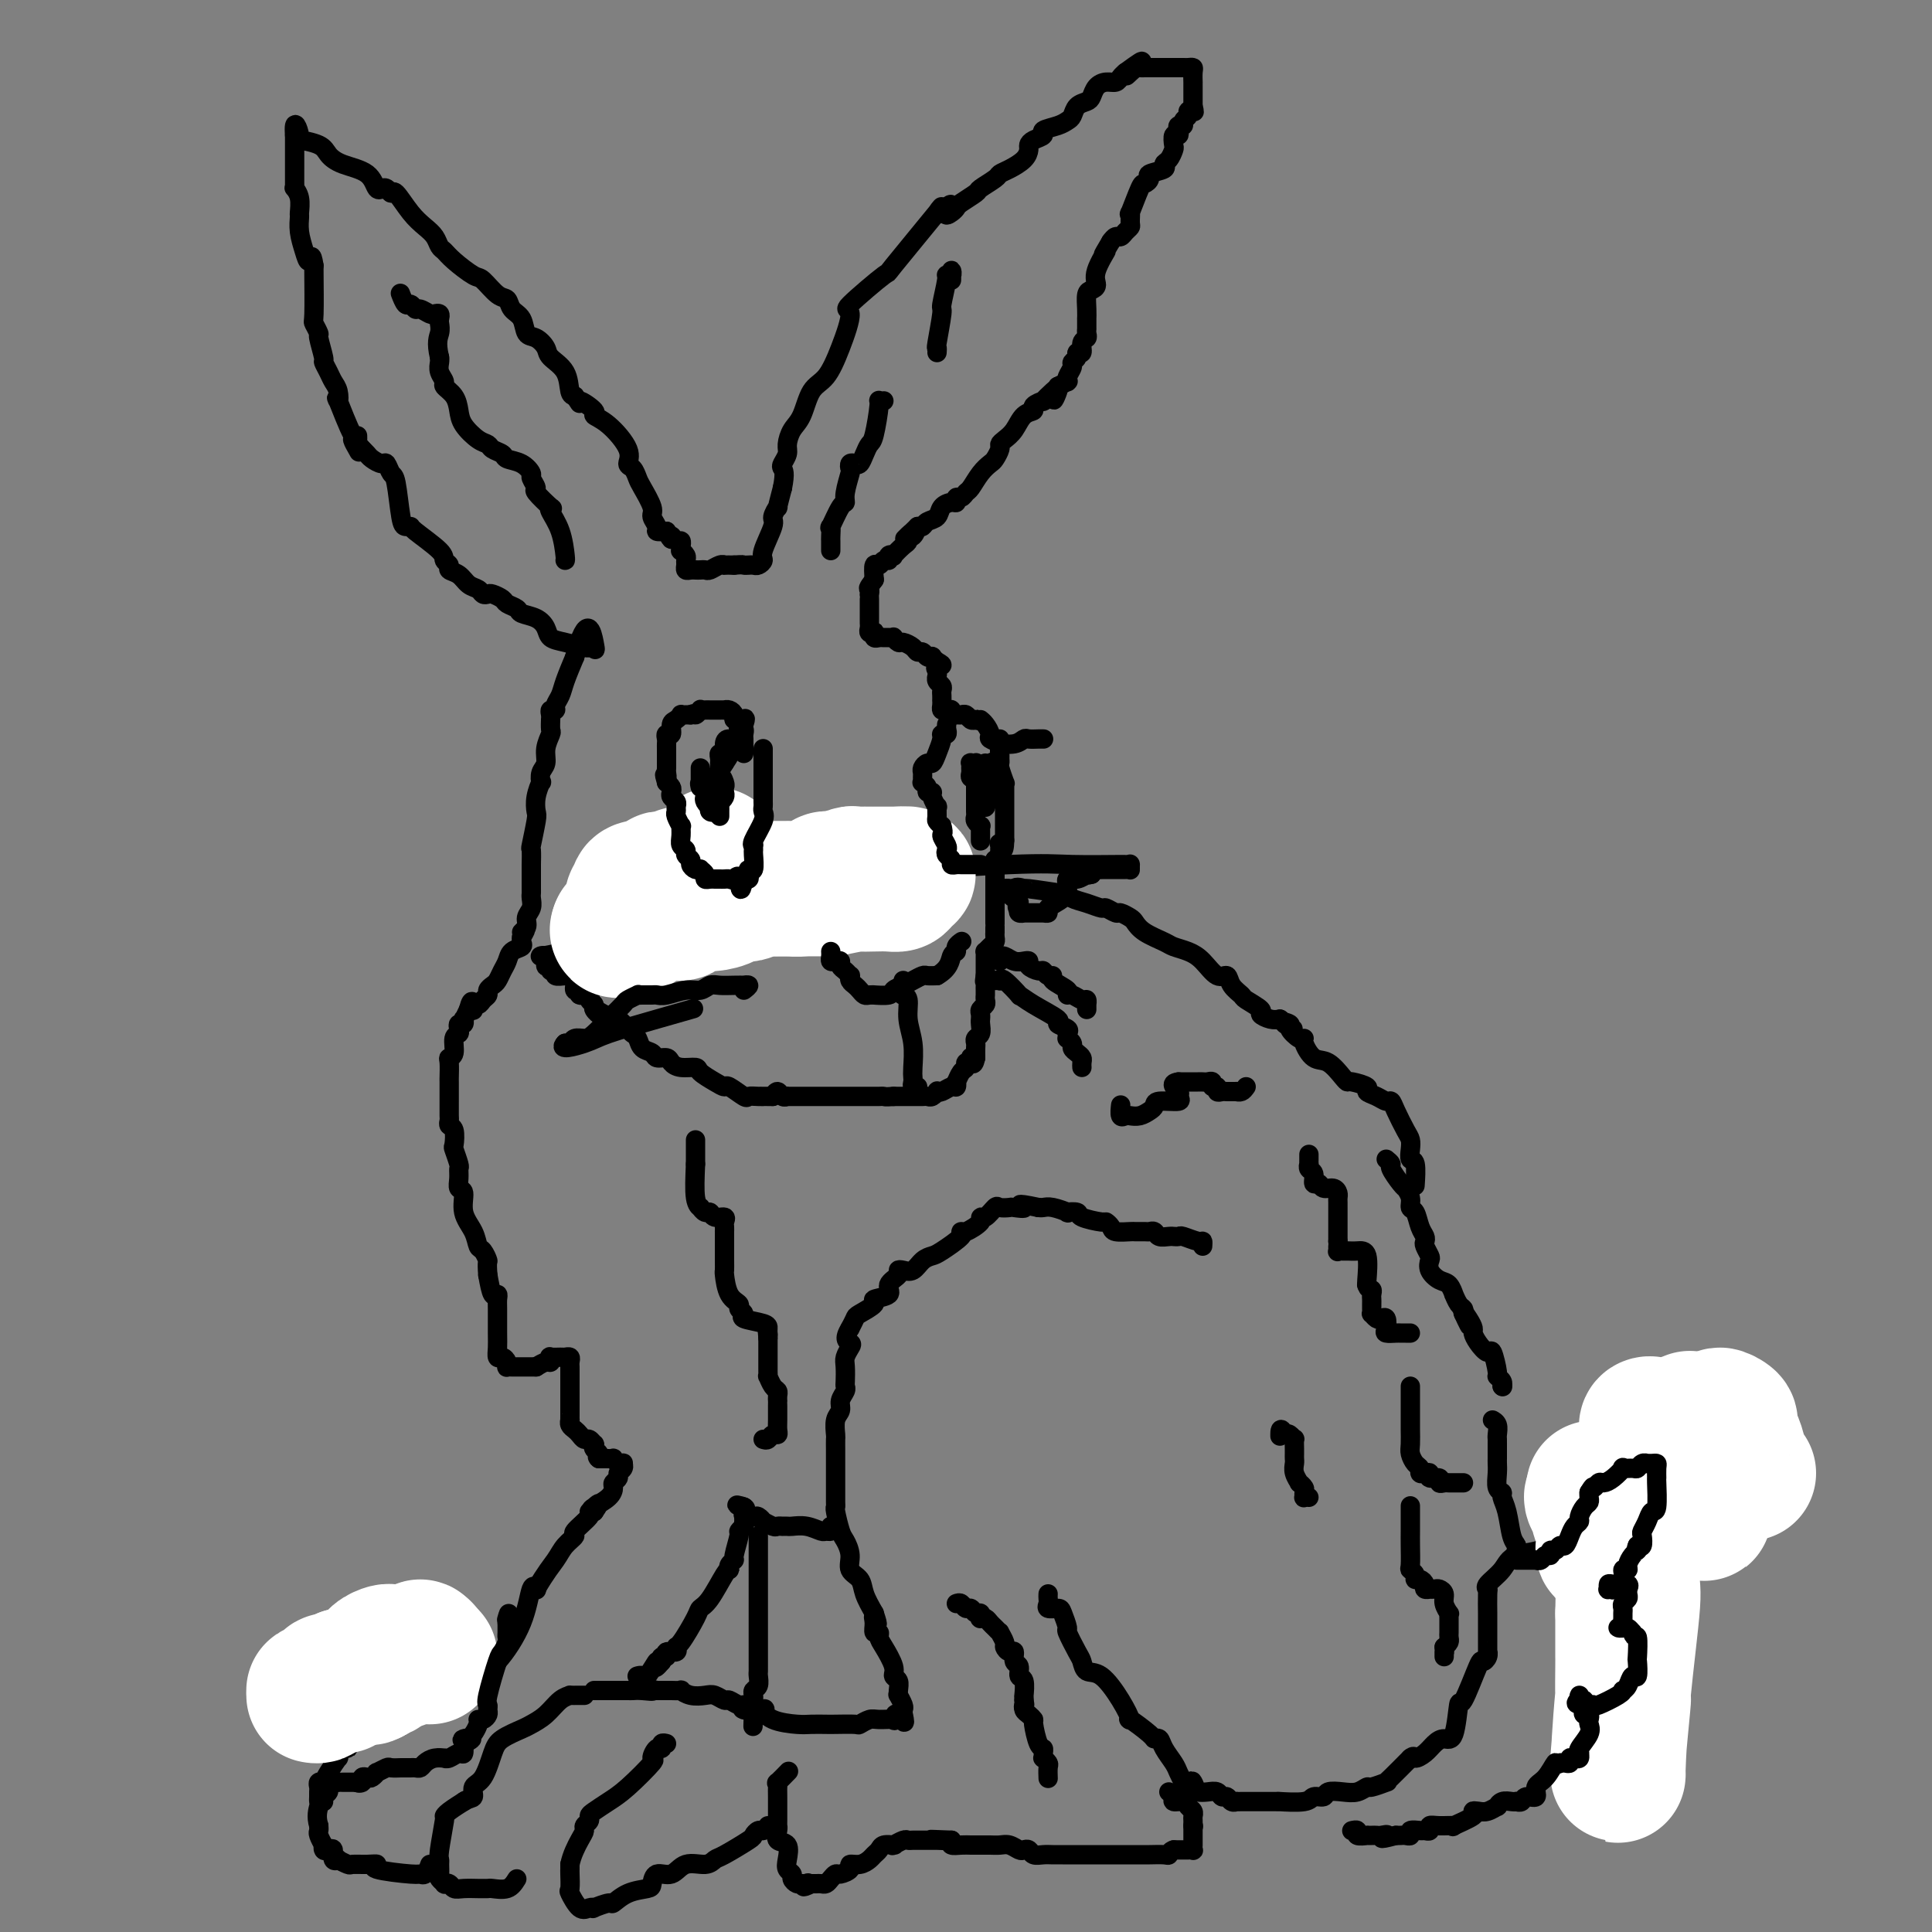 <svg viewBox='0 0 400 400' version='1.1' xmlns='http://www.w3.org/2000/svg' xmlns:xlink='http://www.w3.org/1999/xlink'><rect x="0" y="0" width="400" height="400" fill="#808080" stroke="none"/><g fill='none' stroke='#000000' stroke-width='4' stroke-linecap='round' stroke-linejoin='round'><path d='M287,240c0.475,0.391 0.949,0.783 1,1c0.051,0.217 -0.322,0.260 0,1c0.322,0.740 1.339,2.177 2,3c0.661,0.823 0.965,1.031 1,1c0.035,-0.031 -0.198,-0.300 0,0c0.198,0.300 0.827,1.169 1,2c0.173,0.831 -0.111,1.623 0,2c0.111,0.377 0.617,0.337 1,1c0.383,0.663 0.642,2.027 1,3c0.358,0.973 0.814,1.555 1,2c0.186,0.445 0.101,0.752 0,1c-0.101,0.248 -0.217,0.438 0,1c0.217,0.562 0.769,1.497 1,2c0.231,0.503 0.143,0.574 0,1c-0.143,0.426 -0.340,1.209 0,2c0.340,0.791 1.218,1.592 2,2c0.782,0.408 1.467,0.424 2,1c0.533,0.576 0.914,1.712 1,2c0.086,0.288 -0.121,-0.273 0,0c0.121,0.273 0.571,1.381 1,2c0.429,0.619 0.837,0.748 1,1c0.163,0.252 0.082,0.626 0,1'/><path d='M303,272c2.431,4.920 0.510,1.218 0,0c-0.510,-1.218 0.392,0.046 1,1c0.608,0.954 0.922,1.597 1,2c0.078,0.403 -0.080,0.567 0,1c0.080,0.433 0.399,1.134 1,2c0.601,0.866 1.485,1.895 2,2c0.515,0.105 0.660,-0.714 1,0c0.340,0.714 0.876,2.962 1,4c0.124,1.038 -0.163,0.866 0,1c0.163,0.134 0.775,0.575 1,1c0.225,0.425 0.064,0.836 0,1c-0.064,0.164 -0.032,0.082 0,0'/><path d='M311,287c0.000,0.000 0.100,0.100 0.1,0.1'/><path d='M217,330c-0.015,0.340 -0.029,0.680 0,1c0.029,0.320 0.103,0.619 0,1c-0.103,0.381 -0.383,0.845 0,1c0.383,0.155 1.430,0.003 2,0c0.570,-0.003 0.664,0.145 1,1c0.336,0.855 0.915,2.419 1,3c0.085,0.581 -0.323,0.180 0,1c0.323,0.820 1.378,2.861 2,4c0.622,1.139 0.813,1.375 1,2c0.187,0.625 0.372,1.639 1,2c0.628,0.361 1.699,0.068 3,1c1.301,0.932 2.831,3.087 4,5c1.169,1.913 1.977,3.583 2,4c0.023,0.417 -0.738,-0.419 0,0c0.738,0.419 2.975,2.094 4,3c1.025,0.906 0.838,1.044 1,1c0.162,-0.044 0.673,-0.269 1,0c0.327,0.269 0.469,1.031 1,2c0.531,0.969 1.451,2.146 2,3c0.549,0.854 0.728,1.387 1,2c0.272,0.613 0.636,1.307 1,2'/><path d='M245,369c3.557,3.513 2.448,0.797 2,0c-0.448,-0.797 -0.236,0.326 0,1c0.236,0.674 0.497,0.897 1,1c0.503,0.103 1.248,0.084 2,0c0.752,-0.084 1.512,-0.233 2,0c0.488,0.233 0.705,0.847 1,1c0.295,0.153 0.670,-0.155 1,0c0.330,0.155 0.616,0.774 1,1c0.384,0.226 0.866,0.061 1,0c0.134,-0.061 -0.080,-0.016 0,0c0.080,0.016 0.455,0.004 1,0c0.545,-0.004 1.259,-0.001 2,0c0.741,0.001 1.510,0.000 2,0c0.490,-0.000 0.701,-0.000 1,0c0.299,0.000 0.686,0.001 1,0c0.314,-0.001 0.555,-0.004 1,0c0.445,0.004 1.093,0.016 1,0c-0.093,-0.016 -0.927,-0.061 0,0c0.927,0.061 3.616,0.226 5,0c1.384,-0.226 1.462,-0.844 2,-1c0.538,-0.156 1.535,0.150 2,0c0.465,-0.150 0.398,-0.757 1,-1c0.602,-0.243 1.871,-0.121 3,0c1.129,0.121 2.116,0.243 3,0c0.884,-0.243 1.663,-0.850 2,-1c0.337,-0.150 0.231,0.159 1,0c0.769,-0.159 2.412,-0.785 3,-1c0.588,-0.215 0.120,-0.019 0,0c-0.120,0.019 0.109,-0.137 1,-1c0.891,-0.863 2.446,-2.431 4,-4'/><path d='M292,364c0.904,-0.740 0.666,-0.091 1,0c0.334,0.091 1.242,-0.377 2,-1c0.758,-0.623 1.367,-1.400 2,-2c0.633,-0.600 1.290,-1.024 2,-1c0.710,0.024 1.471,0.494 2,-1c0.529,-1.494 0.825,-4.953 1,-6c0.175,-1.047 0.229,0.317 1,-1c0.771,-1.317 2.259,-5.314 3,-7c0.741,-1.686 0.734,-1.062 1,-1c0.266,0.062 0.803,-0.439 1,-1c0.197,-0.561 0.053,-1.184 0,-1c-0.053,0.184 -0.013,1.174 0,0c0.013,-1.174 0.001,-4.512 0,-6c-0.001,-1.488 0.010,-1.125 0,-2c-0.010,-0.875 -0.040,-2.987 0,-4c0.040,-1.013 0.148,-0.925 0,-1c-0.148,-0.075 -0.554,-0.312 0,-1c0.554,-0.688 2.069,-1.826 3,-3c0.931,-1.174 1.278,-2.385 3,-3c1.722,-0.615 4.820,-0.634 7,-2c2.180,-1.366 3.442,-4.080 4,-5c0.558,-0.920 0.410,-0.046 2,-1c1.590,-0.954 4.916,-3.737 7,-5c2.084,-1.263 2.924,-1.008 4,-1c1.076,0.008 2.388,-0.233 3,0c0.612,0.233 0.525,0.939 2,0c1.475,-0.939 4.513,-3.522 6,-5c1.487,-1.478 1.425,-1.851 2,-2c0.575,-0.149 1.788,-0.075 3,0'/><path d='M354,301c3.270,-1.417 1.445,-0.961 2,-1c0.555,-0.039 3.491,-0.575 5,-1c1.509,-0.425 1.593,-0.741 2,-1c0.407,-0.259 1.138,-0.461 2,-1c0.862,-0.539 1.854,-1.416 2,-2c0.146,-0.584 -0.553,-0.874 -1,-1c-0.447,-0.126 -0.642,-0.086 -1,0c-0.358,0.086 -0.879,0.219 -1,0c-0.121,-0.219 0.160,-0.790 0,-1c-0.160,-0.210 -0.760,-0.060 -1,0c-0.240,0.060 -0.120,0.030 0,0'/><path d='M315,322c-0.416,-0.446 -0.832,-0.892 -1,-1c-0.168,-0.108 -0.087,0.122 0,0c0.087,-0.122 0.182,-0.596 0,-1c-0.182,-0.404 -0.641,-0.736 -1,-2c-0.359,-1.264 -0.618,-3.458 -1,-5c-0.382,-1.542 -0.887,-2.430 -1,-3c-0.113,-0.570 0.166,-0.821 0,-1c-0.166,-0.179 -0.776,-0.284 -1,-1c-0.224,-0.716 -0.060,-2.041 0,-3c0.060,-0.959 0.016,-1.553 0,-2c-0.016,-0.447 -0.005,-0.749 0,-1c0.005,-0.251 0.002,-0.452 0,-1c-0.002,-0.548 -0.004,-1.443 0,-2c0.004,-0.557 0.015,-0.776 0,-1c-0.015,-0.224 -0.056,-0.452 0,-1c0.056,-0.548 0.207,-1.417 0,-2c-0.207,-0.583 -0.774,-0.881 -1,-1c-0.226,-0.119 -0.113,-0.060 0,0'/><path d='M247,378c0.000,0.000 0.100,0.100 0.1,0.1'/><path d='M242,371c0.477,0.303 0.955,0.606 1,1c0.045,0.394 -0.342,0.880 0,1c0.342,0.120 1.412,-0.125 2,0c0.588,0.125 0.693,0.618 1,1c0.307,0.382 0.814,0.651 1,1c0.186,0.349 0.050,0.777 0,1c-0.050,0.223 -0.013,0.241 0,1c0.013,0.759 0.003,2.260 0,3c-0.003,0.740 -0.000,0.720 0,1c0.000,0.280 -0.003,0.860 0,1c0.003,0.140 0.013,-0.159 0,0c-0.013,0.159 -0.048,0.775 0,1c0.048,0.225 0.178,0.060 0,0c-0.178,-0.060 -0.663,-0.016 -1,0c-0.337,0.016 -0.525,0.005 -1,0c-0.475,-0.005 -1.238,-0.002 -2,0'/><path d='M243,383c-0.826,0.226 -0.891,0.793 -1,1c-0.109,0.207 -0.260,0.056 -1,0c-0.740,-0.056 -2.067,-0.015 -3,0c-0.933,0.015 -1.471,0.004 -2,0c-0.529,-0.004 -1.048,-0.001 -2,0c-0.952,0.001 -2.336,0.000 -3,0c-0.664,-0.000 -0.608,-0.000 -1,0c-0.392,0.000 -1.232,0.000 -2,0c-0.768,-0.000 -1.463,-0.000 -2,0c-0.537,0.000 -0.917,0.000 -1,0c-0.083,-0.000 0.132,0.000 0,0c-0.132,-0.000 -0.612,-0.000 -1,0c-0.388,0.000 -0.684,0.000 -1,0c-0.316,-0.000 -0.651,-0.000 -1,0c-0.349,0.000 -0.713,0.001 -1,0c-0.287,-0.001 -0.496,-0.004 -1,0c-0.504,0.004 -1.301,0.015 -2,0c-0.699,-0.015 -1.300,-0.056 -2,0c-0.700,0.056 -1.500,0.207 -2,0c-0.500,-0.207 -0.700,-0.774 -1,-1c-0.300,-0.226 -0.699,-0.113 -1,0c-0.301,0.113 -0.504,0.227 -1,0c-0.496,-0.227 -1.285,-0.793 -2,-1c-0.715,-0.207 -1.357,-0.055 -2,0c-0.643,0.055 -1.288,0.015 -2,0c-0.712,-0.015 -1.491,-0.003 -2,0c-0.509,0.003 -0.750,-0.002 -1,0c-0.250,0.002 -0.510,0.011 -1,0c-0.490,-0.011 -1.209,-0.041 -2,0c-0.791,0.041 -1.655,0.155 -2,0c-0.345,-0.155 -0.173,-0.577 0,-1'/><path d='M197,381c-7.491,-0.309 -3.218,-0.083 -2,0c1.218,0.083 -0.619,0.022 -1,0c-0.381,-0.022 0.693,-0.006 0,0c-0.693,0.006 -3.154,0.001 -4,0c-0.846,-0.001 -0.076,0.004 0,0c0.076,-0.004 -0.540,-0.015 -1,0c-0.460,0.015 -0.762,0.057 -1,0c-0.238,-0.057 -0.410,-0.212 -1,0c-0.590,0.212 -1.597,0.792 -2,1c-0.403,0.208 -0.202,0.045 0,0c0.202,-0.045 0.406,0.029 0,0c-0.406,-0.029 -1.421,-0.162 -2,0c-0.579,0.162 -0.724,0.617 -1,1c-0.276,0.383 -0.685,0.694 -1,1c-0.315,0.306 -0.536,0.608 -1,1c-0.464,0.392 -1.171,0.875 -2,1c-0.829,0.125 -1.780,-0.107 -2,0c-0.220,0.107 0.292,0.554 0,1c-0.292,0.446 -1.388,0.890 -2,1c-0.612,0.110 -0.741,-0.114 -1,0c-0.259,0.114 -0.647,0.566 -1,1c-0.353,0.434 -0.672,0.848 -1,1c-0.328,0.152 -0.665,0.041 -1,0c-0.335,-0.041 -0.667,-0.012 -1,0c-0.333,0.012 -0.666,0.006 -1,0'/><path d='M168,390c-2.560,1.237 -1.461,0.328 -1,0c0.461,-0.328 0.282,-0.077 0,0c-0.282,0.077 -0.668,-0.020 -1,0c-0.332,0.020 -0.611,0.158 -1,0c-0.389,-0.158 -0.887,-0.614 -1,-1c-0.113,-0.386 0.158,-0.704 0,-1c-0.158,-0.296 -0.746,-0.569 -1,-1c-0.254,-0.431 -0.173,-1.020 0,-2c0.173,-0.980 0.439,-2.353 0,-3c-0.439,-0.647 -1.582,-0.569 -2,-1c-0.418,-0.431 -0.112,-1.372 0,-2c0.112,-0.628 0.031,-0.943 0,-1c-0.031,-0.057 -0.010,0.144 0,-1c0.010,-1.144 0.010,-3.635 0,-5c-0.010,-1.365 -0.030,-1.606 0,-2c0.030,-0.394 0.111,-0.941 0,-1c-0.111,-0.059 -0.415,0.369 0,0c0.415,-0.369 1.547,-1.534 2,-2c0.453,-0.466 0.226,-0.233 0,0'/><path d='M159,378c-0.342,0.451 -0.683,0.902 -1,1c-0.317,0.098 -0.609,-0.157 -1,0c-0.391,0.157 -0.879,0.726 -1,1c-0.121,0.274 0.127,0.253 -1,1c-1.127,0.747 -3.627,2.261 -5,3c-1.373,0.739 -1.618,0.704 -2,1c-0.382,0.296 -0.901,0.923 -2,1c-1.099,0.077 -2.778,-0.397 -4,0c-1.222,0.397 -1.986,1.663 -3,2c-1.014,0.337 -2.279,-0.256 -3,0c-0.721,0.256 -0.898,1.360 -1,2c-0.102,0.640 -0.130,0.816 -1,1c-0.870,0.184 -2.583,0.375 -4,1c-1.417,0.625 -2.540,1.683 -3,2c-0.460,0.317 -0.258,-0.108 -1,0c-0.742,0.108 -2.427,0.750 -3,1c-0.573,0.250 -0.034,0.108 0,0c0.034,-0.108 -0.436,-0.183 -1,0c-0.564,0.183 -1.223,0.624 -2,0c-0.777,-0.624 -1.672,-2.314 -2,-3c-0.328,-0.686 -0.088,-0.370 0,-1c0.088,-0.630 0.024,-2.208 0,-3c-0.024,-0.792 -0.007,-0.798 0,-1c0.007,-0.202 0.003,-0.601 0,-1'/><path d='M118,386c0.388,-1.952 1.357,-3.833 2,-5c0.643,-1.167 0.958,-1.621 1,-2c0.042,-0.379 -0.190,-0.682 0,-1c0.190,-0.318 0.803,-0.652 1,-1c0.197,-0.348 -0.023,-0.710 0,-1c0.023,-0.290 0.289,-0.506 1,-1c0.711,-0.494 1.868,-1.264 3,-2c1.132,-0.736 2.241,-1.436 4,-3c1.759,-1.564 4.169,-3.992 5,-5c0.831,-1.008 0.083,-0.596 0,-1c-0.083,-0.404 0.500,-1.625 1,-2c0.500,-0.375 0.918,0.095 1,0c0.082,-0.095 -0.170,-0.756 0,-1c0.170,-0.244 0.763,-0.070 1,0c0.237,0.070 0.119,0.035 0,0'/><path d='M107,389c-0.528,0.845 -1.057,1.691 -2,2c-0.943,0.309 -2.301,0.083 -3,0c-0.699,-0.083 -0.740,-0.021 -1,0c-0.260,0.021 -0.738,0.002 -1,0c-0.262,-0.002 -0.309,0.013 -1,0c-0.691,-0.013 -2.026,-0.055 -3,0c-0.974,0.055 -1.585,0.208 -2,0c-0.415,-0.208 -0.633,-0.776 -1,-1c-0.367,-0.224 -0.883,-0.105 -1,0c-0.117,0.105 0.165,0.197 0,0c-0.165,-0.197 -0.777,-0.681 -1,-1c-0.223,-0.319 -0.056,-0.471 0,-1c0.056,-0.529 0.001,-1.434 0,-2c-0.001,-0.566 0.053,-0.795 0,-1c-0.053,-0.205 -0.213,-0.388 0,-2c0.213,-1.612 0.800,-4.652 1,-6c0.200,-1.348 0.015,-1.002 0,-1c-0.015,0.002 0.140,-0.340 1,-1c0.860,-0.660 2.424,-1.639 3,-2c0.576,-0.361 0.165,-0.103 0,0c-0.165,0.103 -0.082,0.052 0,0'/><path d='M96,373c1.097,-0.738 1.839,-0.582 2,-1c0.161,-0.418 -0.258,-1.411 0,-2c0.258,-0.589 1.195,-0.773 2,-2c0.805,-1.227 1.478,-3.496 2,-5c0.522,-1.504 0.891,-2.241 2,-3c1.109,-0.759 2.956,-1.538 4,-2c1.044,-0.462 1.283,-0.607 2,-1c0.717,-0.393 1.911,-1.033 3,-2c1.089,-0.967 2.071,-2.259 3,-3c0.929,-0.741 1.804,-0.931 2,-1c0.196,-0.069 -0.288,-0.019 0,0c0.288,0.019 1.347,0.005 2,0c0.653,-0.005 0.901,-0.001 1,0c0.099,0.001 0.050,0.001 0,0'/><path d='M89,386c-0.312,0.851 -0.625,1.702 -1,2c-0.375,0.298 -0.813,0.041 -1,0c-0.187,-0.041 -0.124,0.132 -2,0c-1.876,-0.132 -5.692,-0.570 -7,-1c-1.308,-0.430 -0.110,-0.851 0,-1c0.110,-0.149 -0.870,-0.026 -2,0c-1.130,0.026 -2.412,-0.043 -3,0c-0.588,0.043 -0.482,0.200 -1,0c-0.518,-0.200 -1.658,-0.758 -2,-1c-0.342,-0.242 0.115,-0.169 0,0c-0.115,0.169 -0.802,0.433 -1,0c-0.198,-0.433 0.091,-1.564 0,-2c-0.091,-0.436 -0.564,-0.176 -1,0c-0.436,0.176 -0.835,0.268 -1,0c-0.165,-0.268 -0.097,-0.898 0,-1c0.097,-0.102 0.222,0.323 0,0c-0.222,-0.323 -0.790,-1.395 -1,-2c-0.210,-0.605 -0.060,-0.744 0,-1c0.060,-0.256 0.030,-0.628 0,-1'/><path d='M66,378c-0.619,-1.941 -0.166,-3.293 0,-4c0.166,-0.707 0.043,-0.767 0,-1c-0.043,-0.233 -0.008,-0.637 0,-1c0.008,-0.363 -0.012,-0.685 0,-1c0.012,-0.315 0.058,-0.625 0,-1c-0.058,-0.375 -0.218,-0.816 0,-1c0.218,-0.184 0.814,-0.110 1,0c0.186,0.110 -0.039,0.256 0,0c0.039,-0.256 0.340,-0.915 1,-2c0.660,-1.085 1.678,-2.595 2,-3c0.322,-0.405 -0.050,0.295 0,0c0.050,-0.295 0.524,-1.585 1,-2c0.476,-0.415 0.954,0.043 1,0c0.046,-0.043 -0.338,-0.589 0,-1c0.338,-0.411 1.400,-0.688 2,-1c0.600,-0.312 0.738,-0.657 1,-1c0.262,-0.343 0.646,-0.682 1,-1c0.354,-0.318 0.676,-0.615 1,-1c0.324,-0.385 0.650,-0.858 1,-1c0.350,-0.142 0.723,0.045 1,0c0.277,-0.045 0.458,-0.324 1,-1c0.542,-0.676 1.444,-1.748 2,-2c0.556,-0.252 0.765,0.317 1,0c0.235,-0.317 0.496,-1.519 1,-2c0.504,-0.481 1.252,-0.240 2,0'/><path d='M86,351c2.655,-2.237 1.291,-1.331 1,-1c-0.291,0.331 0.489,0.085 1,0c0.511,-0.085 0.752,-0.009 1,0c0.248,0.009 0.501,-0.049 1,0c0.499,0.049 1.242,0.206 2,0c0.758,-0.206 1.530,-0.773 2,-1c0.470,-0.227 0.636,-0.113 1,0c0.364,0.113 0.924,0.227 1,0c0.076,-0.227 -0.333,-0.793 0,-1c0.333,-0.207 1.409,-0.056 2,0c0.591,0.056 0.698,0.015 1,0c0.302,-0.015 0.801,-0.004 1,0c0.199,0.004 0.100,0.002 0,0'/><path d='M93,350c1.291,-0.300 2.581,-0.601 3,-1c0.419,-0.399 -0.035,-0.897 0,-1c0.035,-0.103 0.559,0.188 1,0c0.441,-0.188 0.801,-0.854 1,-1c0.199,-0.146 0.239,0.227 1,0c0.761,-0.227 2.243,-1.055 4,-3c1.757,-1.945 3.791,-5.006 5,-8c1.209,-2.994 1.595,-5.922 2,-7c0.405,-1.078 0.830,-0.308 1,0c0.170,0.308 0.085,0.154 0,0'/><path d='M111,329c2.058,-3.529 3.204,-4.851 4,-6c0.796,-1.149 1.242,-2.126 2,-3c0.758,-0.874 1.827,-1.646 2,-2c0.173,-0.354 -0.552,-0.291 0,-1c0.552,-0.709 2.379,-2.191 3,-3c0.621,-0.809 0.034,-0.945 0,-1c-0.034,-0.055 0.483,-0.027 1,0'/><path d='M123,313c1.900,-2.726 0.652,-1.543 0,-1c-0.652,0.543 -0.706,0.444 0,0c0.706,-0.444 2.174,-1.232 3,-2c0.826,-0.768 1.010,-1.515 1,-2c-0.010,-0.485 -0.213,-0.708 0,-1c0.213,-0.292 0.842,-0.653 1,-1c0.158,-0.347 -0.157,-0.680 0,-1c0.157,-0.320 0.784,-0.625 1,-1c0.216,-0.375 0.020,-0.818 0,-1c-0.020,-0.182 0.135,-0.101 0,0c-0.135,0.101 -0.561,0.223 -1,0c-0.439,-0.223 -0.891,-0.792 -1,-1c-0.109,-0.208 0.125,-0.056 0,0c-0.125,0.056 -0.611,0.015 -1,0c-0.389,-0.015 -0.683,-0.004 -1,0c-0.317,0.004 -0.659,0.002 -1,0'/><path d='M124,302c-0.714,-0.493 0.002,-0.724 0,-1c-0.002,-0.276 -0.721,-0.595 -1,-1c-0.279,-0.405 -0.116,-0.896 0,-1c0.116,-0.104 0.186,0.179 0,0c-0.186,-0.179 -0.628,-0.821 -1,-1c-0.372,-0.179 -0.674,0.106 -1,0c-0.326,-0.106 -0.676,-0.603 -1,-1c-0.324,-0.397 -0.623,-0.695 -1,-1c-0.377,-0.305 -0.833,-0.616 -1,-1c-0.167,-0.384 -0.045,-0.842 0,-1c0.045,-0.158 0.012,-0.017 0,0c-0.012,0.017 -0.003,-0.089 0,-1c0.003,-0.911 0.001,-2.625 0,-4c-0.001,-1.375 -0.000,-2.410 0,-3c0.000,-0.590 0.001,-0.736 0,-1c-0.001,-0.264 -0.004,-0.645 0,-1c0.004,-0.355 0.013,-0.684 0,-1c-0.013,-0.316 -0.050,-0.620 0,-1c0.050,-0.380 0.185,-0.835 0,-1c-0.185,-0.165 -0.690,-0.040 -1,0c-0.310,0.040 -0.425,-0.004 -1,0c-0.575,0.004 -1.610,0.056 -2,0c-0.390,-0.056 -0.136,-0.221 0,0c0.136,0.221 0.152,0.829 0,1c-0.152,0.171 -0.472,-0.094 -1,0c-0.528,0.094 -1.264,0.547 -2,1'/><path d='M111,283c-1.322,-0.000 -1.128,-0.000 -1,0c0.128,0.000 0.189,0.000 0,0c-0.189,-0.000 -0.629,-0.000 -1,0c-0.371,0.000 -0.674,0.001 -1,0c-0.326,-0.001 -0.675,-0.003 -1,0c-0.325,0.003 -0.626,0.011 -1,0c-0.374,-0.011 -0.822,-0.040 -1,0c-0.178,0.040 -0.086,0.149 0,0c0.086,-0.149 0.167,-0.554 0,-1c-0.167,-0.446 -0.580,-0.932 -1,-1c-0.420,-0.068 -0.845,0.280 -1,0c-0.155,-0.280 -0.041,-1.190 0,-2c0.041,-0.810 0.008,-1.521 0,-3c-0.008,-1.479 0.009,-3.728 0,-5c-0.009,-1.272 -0.044,-1.568 0,-2c0.044,-0.432 0.166,-1.001 0,-1c-0.166,0.001 -0.619,0.572 -1,0c-0.381,-0.572 -0.691,-2.286 -1,-4'/><path d='M101,264c-0.263,-3.195 0.079,-2.681 0,-3c-0.079,-0.319 -0.581,-1.469 -1,-2c-0.419,-0.531 -0.757,-0.442 -1,-1c-0.243,-0.558 -0.391,-1.763 -1,-3c-0.609,-1.237 -1.680,-2.507 -2,-4c-0.320,-1.493 0.111,-3.210 0,-4c-0.111,-0.790 -0.766,-0.654 -1,-1c-0.234,-0.346 -0.049,-1.176 0,-2c0.049,-0.824 -0.038,-1.643 0,-2c0.038,-0.357 0.203,-0.252 0,-1c-0.203,-0.748 -0.772,-2.347 -1,-3c-0.228,-0.653 -0.114,-0.359 0,-1c0.114,-0.641 0.227,-2.218 0,-3c-0.227,-0.782 -0.793,-0.771 -1,-1c-0.207,-0.229 -0.056,-0.700 0,-1c0.056,-0.300 0.015,-0.431 0,-1c-0.015,-0.569 -0.005,-1.578 0,-3c0.005,-1.422 0.005,-3.258 0,-4c-0.005,-0.742 -0.017,-0.391 0,-1c0.017,-0.609 0.061,-2.176 0,-3c-0.061,-0.824 -0.226,-0.903 0,-1c0.226,-0.097 0.844,-0.212 1,-1c0.156,-0.788 -0.151,-2.248 0,-3c0.151,-0.752 0.759,-0.794 1,-1c0.241,-0.206 0.117,-0.576 0,-1c-0.117,-0.424 -0.225,-0.904 0,-1c0.225,-0.096 0.782,0.191 1,0c0.218,-0.191 0.097,-0.859 0,-1c-0.097,-0.141 -0.171,0.245 0,0c0.171,-0.245 0.585,-1.123 1,-2'/><path d='M97,209c0.858,-3.339 1.005,-0.688 1,0c-0.005,0.688 -0.160,-0.589 0,-1c0.160,-0.411 0.634,0.044 1,0c0.366,-0.044 0.623,-0.588 1,-1c0.377,-0.412 0.874,-0.691 1,-1c0.126,-0.309 -0.121,-0.649 0,-1c0.121,-0.351 0.608,-0.714 1,-1c0.392,-0.286 0.687,-0.496 1,-1c0.313,-0.504 0.644,-1.301 1,-2c0.356,-0.699 0.736,-1.301 1,-2c0.264,-0.699 0.411,-1.497 1,-2c0.589,-0.503 1.620,-0.712 2,-1c0.380,-0.288 0.109,-0.654 0,-1c-0.109,-0.346 -0.054,-0.673 0,-1'/><path d='M108,194c1.637,-2.512 0.228,-1.292 0,-1c-0.228,0.292 0.723,-0.342 1,-1c0.277,-0.658 -0.122,-1.339 0,-2c0.122,-0.661 0.765,-1.302 1,-2c0.235,-0.698 0.063,-1.452 0,-2c-0.063,-0.548 -0.017,-0.891 0,-1c0.017,-0.109 0.003,0.014 0,-1c-0.003,-1.014 0.003,-3.165 0,-4c-0.003,-0.835 -0.015,-0.355 0,-1c0.015,-0.645 0.055,-2.416 0,-3c-0.055,-0.584 -0.207,0.018 0,-1c0.207,-1.018 0.774,-3.654 1,-5c0.226,-1.346 0.112,-1.400 0,-2c-0.112,-0.600 -0.222,-1.746 0,-3c0.222,-1.254 0.776,-2.618 1,-3c0.224,-0.382 0.116,0.216 0,0c-0.116,-0.216 -0.241,-1.247 0,-2c0.241,-0.753 0.849,-1.229 1,-2c0.151,-0.771 -0.156,-1.838 0,-3c0.156,-1.162 0.774,-2.419 1,-3c0.226,-0.581 0.059,-0.485 0,-1c-0.059,-0.515 -0.012,-1.640 0,-2c0.012,-0.360 -0.012,0.045 0,0c0.012,-0.045 0.059,-0.539 0,-1c-0.059,-0.461 -0.224,-0.887 0,-1c0.224,-0.113 0.836,0.089 1,0c0.164,-0.089 -0.121,-0.467 0,-1c0.121,-0.533 0.648,-1.220 1,-2c0.352,-0.780 0.529,-1.651 1,-3c0.471,-1.349 1.235,-3.174 2,-5'/><path d='M119,136c2.600,-9.733 3.600,-5.067 4,-3c0.400,2.067 0.200,1.533 0,1'/><path d='M123,134c0.400,-0.323 -0.599,-0.131 -1,0c-0.401,0.131 -0.203,0.200 -1,0c-0.797,-0.200 -2.588,-0.669 -4,-1c-1.412,-0.331 -2.443,-0.522 -3,-1c-0.557,-0.478 -0.640,-1.241 -1,-2c-0.360,-0.759 -0.999,-1.512 -2,-2c-1.001,-0.488 -2.366,-0.709 -3,-1c-0.634,-0.291 -0.537,-0.653 -1,-1c-0.463,-0.347 -1.486,-0.681 -2,-1c-0.514,-0.319 -0.518,-0.625 -1,-1c-0.482,-0.375 -1.442,-0.820 -2,-1c-0.558,-0.180 -0.715,-0.093 -1,0c-0.285,0.093 -0.697,0.194 -1,0c-0.303,-0.194 -0.497,-0.682 -1,-1c-0.503,-0.318 -1.316,-0.466 -2,-1c-0.684,-0.534 -1.240,-1.453 -2,-2c-0.760,-0.547 -1.724,-0.721 -2,-1c-0.276,-0.279 0.137,-0.663 0,-1c-0.137,-0.337 -0.824,-0.626 -1,-1c-0.176,-0.374 0.160,-0.833 -1,-2c-1.160,-1.167 -3.816,-3.041 -5,-4c-1.184,-0.959 -0.894,-1.001 -1,-1c-0.106,0.001 -0.606,0.045 -1,0c-0.394,-0.045 -0.682,-0.179 -1,-2c-0.318,-1.821 -0.666,-5.328 -1,-7c-0.334,-1.672 -0.653,-1.509 -1,-2c-0.347,-0.491 -0.723,-1.637 -1,-2c-0.277,-0.363 -0.456,0.057 -1,0c-0.544,-0.057 -1.454,-0.592 -2,-1c-0.546,-0.408 -0.727,-0.688 -1,-1c-0.273,-0.312 -0.636,-0.656 -1,-1'/><path d='M75,93c-3.321,-4.028 -1.623,-1.096 -1,0c0.623,1.096 0.170,0.358 0,0c-0.170,-0.358 -0.056,-0.335 0,-1c0.056,-0.665 0.054,-2.016 0,-2c-0.054,0.016 -0.161,1.399 -1,0c-0.839,-1.399 -2.410,-5.582 -3,-7c-0.590,-1.418 -0.201,-0.072 0,0c0.201,0.072 0.213,-1.129 0,-2c-0.213,-0.871 -0.649,-1.411 -1,-2c-0.351,-0.589 -0.615,-1.228 -1,-2c-0.385,-0.772 -0.892,-1.679 -1,-2c-0.108,-0.321 0.181,-0.058 0,-1c-0.181,-0.942 -0.833,-3.090 -1,-4c-0.167,-0.910 0.151,-0.584 0,-1c-0.151,-0.416 -0.773,-1.575 -1,-2c-0.227,-0.425 -0.061,-0.114 0,-2c0.061,-1.886 0.017,-5.967 0,-8c-0.017,-2.033 -0.009,-2.016 0,-2'/><path d='M65,55c-0.492,-3.252 -0.720,-1.380 -1,-1c-0.280,0.380 -0.610,-0.730 -1,-2c-0.390,-1.270 -0.840,-2.698 -1,-4c-0.160,-1.302 -0.029,-2.478 0,-3c0.029,-0.522 -0.045,-0.389 0,-1c0.045,-0.611 0.208,-1.964 0,-3c-0.208,-1.036 -0.788,-1.755 -1,-2c-0.212,-0.245 -0.057,-0.016 0,0c0.057,0.016 0.015,-0.180 0,-1c-0.015,-0.820 -0.004,-2.265 0,-3c0.004,-0.735 0.001,-0.760 0,-1c-0.001,-0.240 -0.000,-0.695 0,-1c0.000,-0.305 0.000,-0.460 0,-1c-0.000,-0.540 -0.000,-1.464 0,-2c0.000,-0.536 0.000,-0.683 0,-1c-0.000,-0.317 -0.000,-0.805 0,-1c0.000,-0.195 0.000,-0.098 0,0'/><path d='M61,28c-0.334,-4.228 0.831,-1.298 1,0c0.169,1.298 -0.659,0.965 0,1c0.659,0.035 2.806,0.437 4,1c1.194,0.563 1.434,1.285 2,2c0.566,0.715 1.457,1.421 3,2c1.543,0.579 3.737,1.029 5,2c1.263,0.971 1.596,2.461 2,3c0.404,0.539 0.880,0.127 1,0c0.120,-0.127 -0.117,0.031 0,0c0.117,-0.031 0.587,-0.251 1,0c0.413,0.251 0.769,0.973 1,1c0.231,0.027 0.338,-0.641 1,0c0.662,0.641 1.879,2.591 3,4c1.121,1.409 2.147,2.277 3,3c0.853,0.723 1.535,1.301 2,2c0.465,0.699 0.714,1.519 1,2c0.286,0.481 0.608,0.623 1,1c0.392,0.377 0.854,0.989 2,2c1.146,1.011 2.974,2.421 4,3c1.026,0.579 1.248,0.328 2,1c0.752,0.672 2.032,2.268 3,3c0.968,0.732 1.624,0.601 2,1c0.376,0.399 0.472,1.328 1,2c0.528,0.672 1.487,1.086 2,2c0.513,0.914 0.579,2.330 1,3c0.421,0.670 1.198,0.596 2,1c0.802,0.404 1.629,1.285 2,2c0.371,0.715 0.285,1.264 1,2c0.715,0.736 2.231,1.660 3,3c0.769,1.340 0.791,3.097 1,4c0.209,0.903 0.604,0.951 1,1'/><path d='M119,82c1.738,2.593 0.582,1.075 1,1c0.418,-0.075 2.409,1.293 3,2c0.591,0.707 -0.217,0.752 0,1c0.217,0.248 1.459,0.700 3,2c1.541,1.300 3.381,3.448 4,5c0.619,1.552 0.016,2.506 0,3c-0.016,0.494 0.555,0.527 1,1c0.445,0.473 0.764,1.387 1,2c0.236,0.613 0.387,0.924 1,2c0.613,1.076 1.686,2.915 2,4c0.314,1.085 -0.132,1.414 0,2c0.132,0.586 0.843,1.427 1,2c0.157,0.573 -0.241,0.878 0,1c0.241,0.122 1.120,0.061 2,0'/><path d='M138,110c1.420,2.791 0.969,1.269 1,1c0.031,-0.269 0.545,0.717 1,1c0.455,0.283 0.853,-0.135 1,0c0.147,0.135 0.043,0.824 0,1c-0.043,0.176 -0.026,-0.160 0,0c0.026,0.160 0.060,0.816 0,1c-0.060,0.184 -0.213,-0.105 0,0c0.213,0.105 0.792,0.602 1,1c0.208,0.398 0.045,0.695 0,1c-0.045,0.305 0.029,0.618 0,1c-0.029,0.382 -0.162,0.834 0,1c0.162,0.166 0.620,0.045 1,0c0.380,-0.045 0.683,-0.016 1,0c0.317,0.016 0.649,0.018 1,0c0.351,-0.018 0.719,-0.057 1,0c0.281,0.057 0.473,0.212 1,0c0.527,-0.212 1.389,-0.789 2,-1c0.611,-0.211 0.972,-0.057 1,0c0.028,0.057 -0.278,0.016 0,0c0.278,-0.016 1.139,-0.008 2,0'/><path d='M152,117c1.953,-0.156 1.834,-0.045 2,0c0.166,0.045 0.617,0.023 1,0c0.383,-0.023 0.699,-0.048 1,0c0.301,0.048 0.587,0.169 1,0c0.413,-0.169 0.952,-0.628 1,-1c0.048,-0.372 -0.394,-0.657 0,-2c0.394,-1.343 1.625,-3.744 2,-5c0.375,-1.256 -0.106,-1.368 0,-2c0.106,-0.632 0.798,-1.786 1,-2c0.202,-0.214 -0.085,0.510 0,0c0.085,-0.510 0.543,-2.255 1,-4'/><path d='M162,101c0.636,-3.193 0.225,-3.674 0,-4c-0.225,-0.326 -0.264,-0.497 0,-1c0.264,-0.503 0.832,-1.339 1,-2c0.168,-0.661 -0.065,-1.147 0,-2c0.065,-0.853 0.429,-2.072 1,-3c0.571,-0.928 1.350,-1.563 2,-3c0.650,-1.437 1.172,-3.675 2,-5c0.828,-1.325 1.961,-1.738 3,-3c1.039,-1.262 1.982,-3.375 3,-6c1.018,-2.625 2.111,-5.764 2,-7c-0.111,-1.236 -1.425,-0.569 0,-2c1.425,-1.431 5.589,-4.961 7,-6c1.411,-1.039 0.069,0.412 2,-2c1.931,-2.412 7.135,-8.688 9,-11c1.865,-2.312 0.390,-0.661 0,0c-0.390,0.661 0.305,0.330 1,0'/><path d='M195,44c3.120,-3.263 1.422,-0.920 1,0c-0.422,0.920 0.434,0.416 1,0c0.566,-0.416 0.842,-0.745 1,-1c0.158,-0.255 0.199,-0.436 1,-1c0.801,-0.564 2.363,-1.512 3,-2c0.637,-0.488 0.349,-0.515 1,-1c0.651,-0.485 2.241,-1.429 3,-2c0.759,-0.571 0.686,-0.769 1,-1c0.314,-0.231 1.014,-0.496 2,-1c0.986,-0.504 2.258,-1.248 3,-2c0.742,-0.752 0.953,-1.511 1,-2c0.047,-0.489 -0.069,-0.708 0,-1c0.069,-0.292 0.323,-0.656 1,-1c0.677,-0.344 1.778,-0.669 2,-1c0.222,-0.331 -0.436,-0.670 0,-1c0.436,-0.330 1.966,-0.652 3,-1c1.034,-0.348 1.573,-0.722 2,-1c0.427,-0.278 0.744,-0.459 1,-1c0.256,-0.541 0.453,-1.441 1,-2c0.547,-0.559 1.446,-0.776 2,-1c0.554,-0.224 0.764,-0.455 1,-1c0.236,-0.545 0.497,-1.403 1,-2c0.503,-0.597 1.248,-0.933 2,-1c0.752,-0.067 1.510,0.136 2,0c0.490,-0.136 0.711,-0.610 1,-1c0.289,-0.390 0.644,-0.695 1,-1'/><path d='M233,15c6.118,-4.503 2.413,-1.259 1,0c-1.413,1.259 -0.532,0.534 0,0c0.532,-0.534 0.716,-0.875 1,-1c0.284,-0.125 0.666,-0.033 1,0c0.334,0.033 0.618,0.009 1,0c0.382,-0.009 0.862,-0.002 1,0c0.138,0.002 -0.065,0.001 0,0c0.065,-0.001 0.399,-0.000 1,0c0.601,0.000 1.471,0.000 2,0c0.529,-0.000 0.719,0.000 1,0c0.281,-0.000 0.653,-0.000 1,0c0.347,0.000 0.667,0.002 1,0c0.333,-0.002 0.678,-0.007 1,0c0.322,0.007 0.622,0.025 1,0c0.378,-0.025 0.833,-0.095 1,0c0.167,0.095 0.045,0.354 0,1c-0.045,0.646 -0.012,1.678 0,2c0.012,0.322 0.003,-0.066 0,0c-0.003,0.066 -0.001,0.585 0,1c0.001,0.415 0.000,0.727 0,1c-0.000,0.273 -0.000,0.507 0,1c0.000,0.493 0.000,1.247 0,2'/><path d='M247,22c0.375,1.477 0.312,1.170 0,1c-0.312,-0.170 -0.872,-0.204 -1,0c-0.128,0.204 0.176,0.646 0,1c-0.176,0.354 -0.831,0.621 -1,1c-0.169,0.379 0.147,0.870 0,1c-0.147,0.130 -0.758,-0.102 -1,0c-0.242,0.102 -0.117,0.537 0,1c0.117,0.463 0.225,0.954 0,1c-0.225,0.046 -0.783,-0.353 -1,0c-0.217,0.353 -0.094,1.456 0,2c0.094,0.544 0.157,0.527 0,1c-0.157,0.473 -0.535,1.436 -1,2c-0.465,0.564 -1.018,0.730 -1,1c0.018,0.270 0.606,0.645 0,1c-0.606,0.355 -2.404,0.689 -3,1c-0.596,0.311 0.012,0.600 0,1c-0.012,0.400 -0.645,0.913 -1,1c-0.355,0.087 -0.434,-0.250 -1,1c-0.566,1.250 -1.619,4.089 -2,5c-0.381,0.911 -0.091,-0.106 0,0c0.091,0.106 -0.017,1.334 0,2c0.017,0.666 0.159,0.770 0,1c-0.159,0.230 -0.620,0.588 -1,1c-0.380,0.412 -0.679,0.880 -1,1c-0.321,0.120 -0.663,-0.109 -1,0c-0.337,0.109 -0.668,0.554 -1,1'/><path d='M230,50c-2.732,4.587 -1.061,2.053 -1,2c0.061,-0.053 -1.486,2.373 -2,4c-0.514,1.627 0.006,2.454 0,3c-0.006,0.546 -0.537,0.810 -1,1c-0.463,0.190 -0.856,0.307 -1,1c-0.144,0.693 -0.039,1.960 0,3c0.039,1.040 0.010,1.851 0,2c-0.010,0.149 -0.002,-0.363 0,0c0.002,0.363 -0.004,1.602 0,2c0.004,0.398 0.016,-0.043 0,0c-0.016,0.043 -0.061,0.571 0,1c0.061,0.429 0.228,0.759 0,1c-0.228,0.241 -0.850,0.394 -1,1c-0.150,0.606 0.171,1.667 0,2c-0.171,0.333 -0.834,-0.062 -1,0c-0.166,0.062 0.166,0.581 0,1c-0.166,0.419 -0.829,0.740 -1,1c-0.171,0.260 0.152,0.461 0,1c-0.152,0.539 -0.778,1.415 -1,2c-0.222,0.585 -0.039,0.878 0,1c0.039,0.122 -0.066,0.071 0,0c0.066,-0.071 0.305,-0.163 0,0c-0.305,0.163 -1.152,0.582 -2,1'/><path d='M219,80c-1.676,4.901 -0.366,2.153 0,1c0.366,-1.153 -0.212,-0.712 -1,0c-0.788,0.712 -1.786,1.695 -2,2c-0.214,0.305 0.357,-0.066 0,0c-0.357,0.066 -1.643,0.571 -2,1c-0.357,0.429 0.216,0.784 0,1c-0.216,0.216 -1.220,0.295 -2,1c-0.780,0.705 -1.337,2.038 -2,3c-0.663,0.962 -1.434,1.553 -2,2c-0.566,0.447 -0.928,0.752 -1,1c-0.072,0.248 0.146,0.441 0,1c-0.146,0.559 -0.655,1.483 -1,2c-0.345,0.517 -0.526,0.626 -1,1c-0.474,0.374 -1.241,1.013 -2,2c-0.759,0.987 -1.509,2.321 -2,3c-0.491,0.679 -0.722,0.703 -1,1c-0.278,0.297 -0.603,0.866 -1,1c-0.397,0.134 -0.865,-0.168 -1,0c-0.135,0.168 0.062,0.804 0,1c-0.062,0.196 -0.384,-0.049 -1,0c-0.616,0.049 -1.527,0.392 -2,1c-0.473,0.608 -0.508,1.483 -1,2c-0.492,0.517 -1.440,0.678 -2,1c-0.560,0.322 -0.731,0.806 -1,1c-0.269,0.194 -0.634,0.097 -1,0'/><path d='M190,109c-4.730,4.648 -2.054,1.769 -1,1c1.054,-0.769 0.485,0.572 0,1c-0.485,0.428 -0.885,-0.057 -1,0c-0.115,0.057 0.056,0.655 0,1c-0.056,0.345 -0.340,0.436 -1,1c-0.660,0.564 -1.697,1.600 -2,2c-0.303,0.400 0.126,0.164 0,0c-0.126,-0.164 -0.808,-0.256 -1,0c-0.192,0.256 0.106,0.862 0,1c-0.106,0.138 -0.616,-0.190 -1,0c-0.384,0.190 -0.642,0.897 -1,1c-0.358,0.103 -0.817,-0.399 -1,0c-0.183,0.399 -0.092,1.700 0,3'/><path d='M181,120c-1.619,2.092 -1.166,1.821 -1,2c0.166,0.179 0.044,0.807 0,1c-0.044,0.193 -0.012,-0.051 0,0c0.012,0.051 0.003,0.395 0,1c-0.003,0.605 -0.001,1.471 0,2c0.001,0.529 -0.001,0.720 0,1c0.001,0.280 0.004,0.650 0,1c-0.004,0.350 -0.015,0.681 0,1c0.015,0.319 0.056,0.625 0,1c-0.056,0.375 -0.208,0.818 0,1c0.208,0.182 0.777,0.101 1,0c0.223,-0.101 0.101,-0.223 0,0c-0.101,0.223 -0.181,0.792 0,1c0.181,0.208 0.622,0.055 1,0c0.378,-0.055 0.693,-0.011 1,0c0.307,0.011 0.606,-0.012 1,0c0.394,0.012 0.883,0.058 1,0c0.117,-0.058 -0.137,-0.222 0,0c0.137,0.222 0.667,0.829 1,1c0.333,0.171 0.470,-0.094 1,0c0.530,0.094 1.452,0.547 2,1c0.548,0.453 0.720,0.905 1,1c0.280,0.095 0.666,-0.168 1,0c0.334,0.168 0.615,0.767 1,1c0.385,0.233 0.873,0.101 1,0c0.127,-0.101 -0.107,-0.172 0,0c0.107,0.172 0.553,0.586 1,1'/><path d='M194,137c2.011,0.956 0.538,0.848 0,1c-0.538,0.152 -0.140,0.566 0,1c0.140,0.434 0.024,0.890 0,1c-0.024,0.110 0.046,-0.125 0,0c-0.046,0.125 -0.209,0.612 0,1c0.209,0.388 0.788,0.678 1,1c0.212,0.322 0.057,0.678 0,1c-0.057,0.322 -0.016,0.612 0,1c0.016,0.388 0.007,0.875 0,1c-0.007,0.125 -0.012,-0.111 0,0c0.012,0.111 0.041,0.569 0,1c-0.041,0.431 -0.152,0.833 0,1c0.152,0.167 0.565,0.098 1,0c0.435,-0.098 0.890,-0.223 1,0c0.110,0.223 -0.125,0.796 0,1c0.125,0.204 0.611,0.041 1,0c0.389,-0.041 0.682,0.041 1,0c0.318,-0.041 0.663,-0.203 1,0c0.337,0.203 0.668,0.772 1,1c0.332,0.228 0.666,0.114 1,0'/><path d='M202,149c1.321,0.473 1.122,0.154 1,0c-0.122,-0.154 -0.169,-0.143 0,0c0.169,0.143 0.553,0.420 1,1c0.447,0.580 0.957,1.465 1,2c0.043,0.535 -0.381,0.721 0,1c0.381,0.279 1.566,0.653 2,1c0.434,0.347 0.115,0.668 0,1c-0.115,0.332 -0.027,0.675 0,1c0.027,0.325 -0.007,0.633 0,1c0.007,0.367 0.054,0.795 0,1c-0.054,0.205 -0.211,0.187 0,1c0.211,0.813 0.789,2.455 1,3c0.211,0.545 0.057,-0.009 0,0c-0.057,0.009 -0.015,0.581 0,1c0.015,0.419 0.004,0.685 0,1c-0.004,0.315 -0.001,0.680 0,1c0.001,0.320 0.000,0.597 0,1c-0.000,0.403 -0.000,0.934 0,1c0.000,0.066 0.000,-0.333 0,0c-0.000,0.333 -0.000,1.399 0,2c0.000,0.601 0.000,0.738 0,1c-0.000,0.262 -0.000,0.647 0,1c0.000,0.353 0.000,0.672 0,1c-0.000,0.328 -0.000,0.665 0,1c0.000,0.335 0.000,0.667 0,1'/><path d='M208,174c-0.073,3.333 -0.754,1.667 -1,1c-0.246,-0.667 -0.056,-0.333 0,0c0.056,0.333 -0.024,0.667 0,1c0.024,0.333 0.150,0.667 0,1c-0.150,0.333 -0.575,0.667 -1,1'/><path d='M206,178c-0.309,0.781 -0.083,0.734 0,1c0.083,0.266 0.022,0.844 0,1c-0.022,0.156 -0.006,-0.112 0,0c0.006,0.112 0.002,0.604 0,1c-0.002,0.396 -0.000,0.697 0,1c0.000,0.303 0.000,0.610 0,1c-0.000,0.390 -0.000,0.864 0,1c0.000,0.136 0.000,-0.066 0,0c-0.000,0.066 -0.000,0.399 0,1c0.000,0.601 0.000,1.470 0,2c-0.000,0.530 -0.000,0.719 0,1c0.000,0.281 0.000,0.653 0,1c-0.000,0.347 -0.000,0.671 0,1c0.000,0.329 0.000,0.665 0,1'/><path d='M206,191c0.000,2.174 0.001,1.107 0,1c-0.001,-0.107 -0.003,0.744 0,1c0.003,0.256 0.011,-0.085 0,0c-0.011,0.085 -0.041,0.596 0,1c0.041,0.404 0.155,0.700 0,1c-0.155,0.300 -0.577,0.605 -1,1c-0.423,0.395 -0.845,0.879 -1,1c-0.155,0.121 -0.041,-0.123 0,0c0.041,0.123 0.011,0.611 0,1c-0.011,0.389 -0.003,0.679 0,1c0.003,0.321 0.001,0.674 0,1c-0.001,0.326 -0.000,0.626 0,1c0.000,0.374 0.000,0.821 0,1c-0.000,0.179 -0.000,0.089 0,0'/><path d='M204,202c-0.309,1.879 -0.083,1.077 0,1c0.083,-0.077 0.022,0.571 0,1c-0.022,0.429 -0.005,0.640 0,1c0.005,0.360 -0.002,0.870 0,1c0.002,0.130 0.015,-0.120 0,0c-0.015,0.120 -0.057,0.610 0,1c0.057,0.390 0.211,0.678 0,1c-0.211,0.322 -0.789,0.677 -1,1c-0.211,0.323 -0.056,0.615 0,1c0.056,0.385 0.011,0.862 0,1c-0.011,0.138 0.011,-0.065 0,0c-0.011,0.065 -0.056,0.398 0,1c0.056,0.602 0.211,1.473 0,2c-0.211,0.527 -0.789,0.708 -1,1c-0.211,0.292 -0.057,0.694 0,1c0.057,0.306 0.016,0.516 0,1c-0.016,0.484 -0.008,1.242 0,2'/><path d='M202,219c-0.553,2.565 -0.936,0.479 -1,0c-0.064,-0.479 0.189,0.650 0,1c-0.189,0.350 -0.821,-0.079 -1,0c-0.179,0.079 0.096,0.666 0,1c-0.096,0.334 -0.564,0.414 -1,1c-0.436,0.586 -0.841,1.677 -1,2c-0.159,0.323 -0.071,-0.124 0,0c0.071,0.124 0.125,0.817 0,1c-0.125,0.183 -0.429,-0.143 -1,0c-0.571,0.143 -1.410,0.756 -2,1c-0.590,0.244 -0.931,0.118 -1,0c-0.069,-0.118 0.135,-0.228 0,0c-0.135,0.228 -0.610,0.793 -1,1c-0.390,0.207 -0.696,0.055 -1,0c-0.304,-0.055 -0.606,-0.015 -1,0c-0.394,0.015 -0.879,0.004 -1,0c-0.121,-0.004 0.122,-0.001 0,0c-0.122,0.001 -0.610,0.000 -1,0c-0.390,-0.000 -0.682,-0.000 -1,0c-0.318,0.000 -0.663,0.000 -1,0c-0.337,-0.000 -0.668,-0.000 -1,0c-0.332,0.000 -0.666,0.000 -1,0'/><path d='M185,227c-1.952,0.155 -1.832,0.041 -2,0c-0.168,-0.041 -0.622,-0.011 -1,0c-0.378,0.011 -0.679,0.003 -1,0c-0.321,-0.003 -0.663,-0.001 -1,0c-0.337,0.001 -0.668,0.000 -1,0c-0.332,-0.000 -0.666,-0.000 -1,0c-0.334,0.000 -0.667,0.000 -1,0c-0.333,-0.000 -0.667,-0.000 -1,0c-0.333,0.000 -0.667,0.000 -1,0c-0.333,-0.000 -0.667,-0.000 -1,0c-0.333,0.000 -0.665,-0.000 -1,0c-0.335,0.000 -0.672,0.000 -1,0c-0.328,-0.000 -0.648,-0.000 -1,0c-0.352,0.000 -0.737,0.000 -1,0c-0.263,-0.000 -0.402,-0.000 -1,0c-0.598,0.000 -1.653,0.000 -2,0c-0.347,-0.000 0.013,-0.000 0,0c-0.013,0.000 -0.399,0.001 -1,0c-0.601,-0.001 -1.418,-0.005 -2,0c-0.582,0.005 -0.929,0.018 -1,0c-0.071,-0.018 0.136,-0.067 0,0c-0.136,0.067 -0.613,0.249 -1,0c-0.387,-0.249 -0.682,-0.928 -1,-1c-0.318,-0.072 -0.659,0.464 -1,1'/><path d='M160,227c-4.291,-0.002 -2.519,-0.008 -2,0c0.519,0.008 -0.213,0.031 -1,0c-0.787,-0.031 -1.627,-0.115 -2,0c-0.373,0.115 -0.279,0.431 -1,0c-0.721,-0.431 -2.257,-1.608 -3,-2c-0.743,-0.392 -0.692,0.001 -1,0c-0.308,-0.001 -0.976,-0.395 -2,-1c-1.024,-0.605 -2.406,-1.420 -3,-2c-0.594,-0.580 -0.401,-0.925 -1,-1c-0.599,-0.075 -1.991,0.120 -3,0c-1.009,-0.120 -1.636,-0.556 -2,-1c-0.364,-0.444 -0.465,-0.896 -1,-1c-0.535,-0.104 -1.506,0.141 -2,0c-0.494,-0.141 -0.513,-0.666 -1,-1c-0.487,-0.334 -1.444,-0.475 -2,-1c-0.556,-0.525 -0.712,-1.432 -1,-2c-0.288,-0.568 -0.710,-0.796 -1,-1c-0.290,-0.204 -0.449,-0.385 -1,-1c-0.551,-0.615 -1.495,-1.666 -2,-2c-0.505,-0.334 -0.573,0.047 -1,0c-0.427,-0.047 -1.214,-0.524 -2,-1'/><path d='M125,210c-2.636,-1.654 -1.226,-0.290 -1,0c0.226,0.290 -0.732,-0.496 -1,-1c-0.268,-0.504 0.154,-0.728 0,-1c-0.154,-0.272 -0.882,-0.593 -1,-1c-0.118,-0.407 0.376,-0.900 0,-1c-0.376,-0.100 -1.621,0.194 -2,0c-0.379,-0.194 0.109,-0.875 0,-1c-0.109,-0.125 -0.816,0.306 -1,0c-0.184,-0.306 0.153,-1.349 0,-2c-0.153,-0.651 -0.796,-0.911 -1,-1c-0.204,-0.089 0.032,-0.009 0,0c-0.032,0.009 -0.333,-0.055 -1,0c-0.667,0.055 -1.700,0.227 -2,0c-0.300,-0.227 0.132,-0.853 0,-1c-0.132,-0.147 -0.827,0.186 -1,0c-0.173,-0.186 0.177,-0.890 0,-1c-0.177,-0.110 -0.883,0.372 -1,0c-0.117,-0.372 0.353,-1.600 0,-2c-0.353,-0.400 -1.529,0.029 -1,0c0.529,-0.029 2.765,-0.514 5,-1'/><path d='M117,197c-0.036,-0.654 -2.126,-0.788 6,-3c8.126,-2.212 26.468,-6.502 37,-9c10.532,-2.498 13.253,-3.205 21,-4c7.747,-0.795 20.521,-1.678 28,-2c7.479,-0.322 9.664,-0.082 13,0c3.336,0.082 7.822,0.008 10,0c2.178,-0.008 2.047,0.050 2,0c-0.047,-0.050 -0.012,-0.210 0,0c0.012,0.210 0.000,0.788 0,1c-0.000,0.212 0.010,0.056 0,0c-0.010,-0.056 -0.041,-0.012 -1,0c-0.959,0.012 -2.845,-0.007 -4,0c-1.155,0.007 -1.580,0.040 -2,0c-0.420,-0.040 -0.834,-0.154 -1,0c-0.166,0.154 -0.083,0.577 0,1'/><path d='M226,181c-1.179,0.327 -1.125,0.143 -1,0c0.125,-0.143 0.321,-0.246 0,0c-0.321,0.246 -1.158,0.842 -2,1c-0.842,0.158 -1.687,-0.123 -2,0c-0.313,0.123 -0.093,0.650 0,1c0.093,0.350 0.059,0.525 0,1c-0.059,0.475 -0.145,1.252 -1,2c-0.855,0.748 -2.481,1.468 -3,2c-0.519,0.532 0.070,0.874 0,1c-0.070,0.126 -0.797,0.034 -1,0c-0.203,-0.034 0.118,-0.009 0,0c-0.118,0.009 -0.676,0.003 -1,0c-0.324,-0.003 -0.413,-0.004 -1,0c-0.587,0.004 -1.673,0.011 -2,0c-0.327,-0.011 0.104,-0.041 0,0c-0.104,0.041 -0.744,0.155 -1,0c-0.256,-0.155 -0.128,-0.577 0,-1'/><path d='M211,188c-0.885,-0.178 -0.099,-0.622 0,-1c0.099,-0.378 -0.490,-0.690 -1,-1c-0.510,-0.310 -0.941,-0.619 -1,-1c-0.059,-0.381 0.253,-0.833 0,-1c-0.253,-0.167 -1.072,-0.048 -1,0c0.072,0.048 1.036,0.024 2,0'/><path d='M210,184c0.347,-0.603 1.714,-0.110 2,0c0.286,0.110 -0.510,-0.164 1,0c1.510,0.164 5.327,0.765 7,1c1.673,0.235 1.201,0.106 1,0c-0.201,-0.106 -0.133,-0.187 0,0c0.133,0.187 0.330,0.643 1,1c0.670,0.357 1.814,0.617 3,1c1.186,0.383 2.416,0.890 3,1c0.584,0.110 0.523,-0.179 1,0c0.477,0.179 1.491,0.824 2,1c0.509,0.176 0.514,-0.118 1,0c0.486,0.118 1.452,0.648 2,1c0.548,0.352 0.678,0.528 1,1c0.322,0.472 0.838,1.241 2,2c1.162,0.759 2.972,1.507 4,2c1.028,0.493 1.274,0.729 2,1c0.726,0.271 1.934,0.576 3,1c1.066,0.424 1.992,0.968 3,2c1.008,1.032 2.099,2.552 3,3c0.901,0.448 1.612,-0.174 2,0c0.388,0.174 0.452,1.146 1,2c0.548,0.854 1.578,1.592 2,2c0.422,0.408 0.235,0.488 1,1c0.765,0.512 2.484,1.457 3,2c0.516,0.543 -0.169,0.685 0,1c0.169,0.315 1.191,0.804 2,1c0.809,0.196 1.404,0.098 2,0'/><path d='M265,211c4.954,3.483 1.839,1.689 1,1c-0.839,-0.689 0.597,-0.275 1,0c0.403,0.275 -0.226,0.410 0,1c0.226,0.590 1.309,1.633 2,2c0.691,0.367 0.990,0.056 1,0c0.010,-0.056 -0.271,0.143 0,1c0.271,0.857 1.092,2.372 2,3c0.908,0.628 1.901,0.367 3,1c1.099,0.633 2.303,2.159 3,3c0.697,0.841 0.886,0.999 1,1c0.114,0.001 0.153,-0.153 1,0c0.847,0.153 2.503,0.614 3,1c0.497,0.386 -0.166,0.696 0,1c0.166,0.304 1.161,0.603 2,1c0.839,0.397 1.521,0.893 2,1c0.479,0.107 0.756,-0.176 1,0c0.244,0.176 0.457,0.811 1,2c0.543,1.189 1.417,2.931 2,4c0.583,1.069 0.874,1.464 1,2c0.126,0.536 0.086,1.213 0,2c-0.086,0.787 -0.219,1.685 0,2c0.219,0.315 0.790,0.046 1,1c0.210,0.954 0.060,3.130 0,4c-0.060,0.870 -0.030,0.435 0,0'/></g>
<g fill='none' stroke='#FFFFFF' stroke-width='28' stroke-linecap='round' stroke-linejoin='round'><path d='M362,305c-0.867,-1.239 -1.735,-2.479 -2,-3c-0.265,-0.521 0.072,-0.325 0,-1c-0.072,-0.675 -0.553,-2.222 -1,-3c-0.447,-0.778 -0.860,-0.788 -1,-1c-0.140,-0.212 -0.008,-0.627 0,-1c0.008,-0.373 -0.107,-0.703 0,-1c0.107,-0.297 0.436,-0.560 0,-1c-0.436,-0.440 -1.637,-1.058 -2,-1c-0.363,0.058 0.113,0.793 0,1c-0.113,0.207 -0.814,-0.113 -1,0c-0.186,0.113 0.144,0.660 0,3c-0.144,2.340 -0.760,6.473 -1,9c-0.240,2.527 -0.103,3.450 0,4c0.103,0.550 0.172,0.729 0,1c-0.172,0.271 -0.586,0.636 -1,1'/><path d='M353,312c-0.420,2.881 0.031,0.582 0,0c-0.031,-0.582 -0.543,0.551 -1,0c-0.457,-0.551 -0.858,-2.786 -1,-5c-0.142,-2.214 -0.024,-4.407 0,-6c0.024,-1.593 -0.045,-2.584 0,-3c0.045,-0.416 0.205,-0.256 0,-1c-0.205,-0.744 -0.773,-2.394 -1,-3c-0.227,-0.606 -0.111,-0.170 0,0c0.111,0.170 0.217,0.074 0,0c-0.217,-0.074 -0.758,-0.125 -1,0c-0.242,0.125 -0.184,0.424 -1,2c-0.816,1.576 -2.506,4.427 -3,6c-0.494,1.573 0.207,1.869 0,3c-0.207,1.131 -1.324,3.099 -2,4c-0.676,0.901 -0.913,0.736 -1,2c-0.087,1.264 -0.023,3.956 0,5c0.023,1.044 0.007,0.441 0,0c-0.007,-0.441 -0.003,-0.721 0,-1'/><path d='M342,315c-1.237,2.580 -0.331,-1.470 0,-3c0.331,-1.530 0.085,-0.540 0,-2c-0.085,-1.460 -0.009,-5.369 0,-8c0.009,-2.631 -0.050,-3.984 0,-5c0.050,-1.016 0.210,-1.695 0,-2c-0.210,-0.305 -0.790,-0.236 -1,0c-0.210,0.236 -0.050,0.639 0,1c0.050,0.361 -0.009,0.681 0,2c0.009,1.319 0.087,3.636 0,5c-0.087,1.364 -0.339,1.775 -1,6c-0.661,4.225 -1.732,12.263 -2,16c-0.268,3.737 0.267,3.173 0,7c-0.267,3.827 -1.336,12.046 -2,19c-0.664,6.954 -0.924,12.643 -1,15c-0.076,2.357 0.032,1.382 0,1c-0.032,-0.382 -0.205,-0.169 0,-3c0.205,-2.831 0.787,-8.704 1,-11c0.213,-2.296 0.057,-1.014 0,-2c-0.057,-0.986 -0.015,-4.239 0,-6c0.015,-1.761 0.004,-2.029 0,-2c-0.004,0.029 -0.001,0.354 0,-1c0.001,-1.354 0.000,-4.387 0,-6c-0.000,-1.613 -0.000,-1.807 0,-2'/><path d='M336,334c0.155,-6.504 0.042,-6.765 0,-7c-0.042,-0.235 -0.014,-0.446 0,-1c0.014,-0.554 0.015,-1.452 0,-2c-0.015,-0.548 -0.045,-0.747 0,-1c0.045,-0.253 0.166,-0.562 0,-2c-0.166,-1.438 -0.619,-4.006 -1,-5c-0.381,-0.994 -0.690,-0.413 -1,-1c-0.310,-0.587 -0.622,-2.343 -1,-3c-0.378,-0.657 -0.823,-0.217 -1,0c-0.177,0.217 -0.086,0.211 0,0c0.086,-0.211 0.167,-0.628 0,-1c-0.167,-0.372 -0.581,-0.699 -1,-1c-0.419,-0.301 -0.844,-0.575 -1,-1c-0.156,-0.425 -0.042,-0.999 0,-1c0.042,-0.001 0.012,0.571 0,1c-0.012,0.429 -0.006,0.714 0,1'/><path d='M330,310c-0.833,-0.693 -0.416,0.576 0,1c0.416,0.424 0.829,0.005 1,0c0.171,-0.005 0.098,0.405 0,1c-0.098,0.595 -0.223,1.375 0,2c0.223,0.625 0.792,1.095 1,2c0.208,0.905 0.055,2.246 0,3c-0.055,0.754 -0.011,0.920 0,1c0.011,0.080 -0.011,0.074 0,0c0.011,-0.074 0.054,-0.216 0,0c-0.054,0.216 -0.207,0.789 0,1c0.207,0.211 0.773,0.060 1,0c0.227,-0.060 0.113,-0.030 0,0'/><path d='M148,177c-0.445,0.731 -0.891,1.463 -1,2c-0.109,0.537 0.117,0.880 0,1c-0.117,0.120 -0.577,0.017 -1,0c-0.423,-0.017 -0.810,0.052 -1,0c-0.190,-0.052 -0.183,-0.224 -1,0c-0.817,0.224 -2.456,0.845 -3,1c-0.544,0.155 0.008,-0.156 0,0c-0.008,0.156 -0.575,0.778 -1,1c-0.425,0.222 -0.706,0.044 -1,0c-0.294,-0.044 -0.601,0.044 -1,0c-0.399,-0.044 -0.891,-0.222 -1,0c-0.109,0.222 0.164,0.844 0,1c-0.164,0.156 -0.765,-0.154 -1,0c-0.235,0.154 -0.104,0.773 0,1c0.104,0.227 0.182,0.061 0,0c-0.182,-0.061 -0.623,-0.017 -1,0c-0.377,0.017 -0.688,0.009 -1,0'/><path d='M134,184c-2.331,1.100 -1.160,0.352 -1,0c0.160,-0.352 -0.693,-0.306 -1,0c-0.307,0.306 -0.068,0.871 0,1c0.068,0.129 -0.035,-0.180 0,0c0.035,0.180 0.209,0.847 0,1c-0.209,0.153 -0.801,-0.208 -1,0c-0.199,0.208 -0.004,0.984 0,1c0.004,0.016 -0.182,-0.728 0,-1c0.182,-0.272 0.731,-0.073 1,0c0.269,0.073 0.257,0.021 1,0c0.743,-0.021 2.239,-0.009 3,0c0.761,0.009 0.785,0.017 1,0c0.215,-0.017 0.621,-0.057 1,0c0.379,0.057 0.731,0.211 1,0c0.269,-0.211 0.453,-0.789 1,-1c0.547,-0.211 1.455,-0.057 2,0c0.545,0.057 0.727,0.016 1,0c0.273,-0.016 0.636,-0.008 1,0'/><path d='M144,185c2.066,-0.381 1.232,-0.834 1,-1c-0.232,-0.166 0.137,-0.044 1,0c0.863,0.044 2.219,0.012 3,0c0.781,-0.012 0.987,-0.003 1,0c0.013,0.003 -0.165,0.001 0,0c0.165,-0.001 0.674,-0.000 1,0c0.326,0.000 0.468,0.000 1,0c0.532,-0.000 1.453,-0.000 2,0c0.547,0.000 0.720,0.000 1,0c0.280,-0.000 0.665,-0.000 1,0c0.335,0.000 0.618,0.000 1,0c0.382,-0.000 0.862,-0.000 1,0c0.138,0.000 -0.065,0.000 0,0c0.065,-0.000 0.398,-0.000 1,0c0.602,0.000 1.471,0.001 2,0c0.529,-0.001 0.716,-0.003 1,0c0.284,0.003 0.663,0.011 1,0c0.337,-0.011 0.630,-0.041 1,0c0.370,0.041 0.816,0.155 2,0c1.184,-0.155 3.107,-0.577 4,-1c0.893,-0.423 0.755,-0.845 1,-1c0.245,-0.155 0.874,-0.042 1,0c0.126,0.042 -0.250,0.012 0,0c0.250,-0.012 1.125,-0.006 2,0'/><path d='M174,182c4.821,-0.403 1.873,0.088 1,0c-0.873,-0.088 0.330,-0.756 1,-1c0.670,-0.244 0.806,-0.065 1,0c0.194,0.065 0.447,0.018 1,0c0.553,-0.018 1.405,-0.005 2,0c0.595,0.005 0.933,0.001 1,0c0.067,-0.001 -0.136,-0.000 0,0c0.136,0.000 0.610,0.000 1,0c0.390,-0.000 0.696,-0.000 1,0c0.304,0.000 0.607,0.000 1,0c0.393,-0.000 0.875,-0.000 1,0c0.125,0.000 -0.107,0.000 0,0c0.107,-0.000 0.554,-0.000 1,0'/><path d='M186,181c2.009,-0.143 1.030,0.000 1,0c-0.030,-0.000 0.888,-0.144 1,0c0.112,0.144 -0.580,0.575 -1,1c-0.420,0.425 -0.566,0.845 -1,1c-0.434,0.155 -1.155,0.045 -2,0c-0.845,-0.045 -1.815,-0.026 -3,0c-1.185,0.026 -2.585,0.060 -3,0c-0.415,-0.060 0.155,-0.212 -1,0c-1.155,0.212 -4.033,0.789 -5,1c-0.967,0.211 -0.021,0.057 0,0c0.021,-0.057 -0.883,-0.015 -2,0c-1.117,0.015 -2.449,0.004 -3,0c-0.551,-0.004 -0.323,-0.001 -1,0c-0.677,0.001 -2.260,-0.001 -3,0c-0.740,0.001 -0.636,0.004 -1,0c-0.364,-0.004 -1.195,-0.015 -2,0c-0.805,0.015 -1.583,0.057 -2,0c-0.417,-0.057 -0.473,-0.211 -1,0c-0.527,0.211 -1.527,0.788 -2,1c-0.473,0.212 -0.421,0.061 -1,0c-0.579,-0.061 -1.790,-0.030 -3,0'/><path d='M151,185c-5.549,0.784 -1.923,0.745 -1,1c0.923,0.255 -0.857,0.803 -2,1c-1.143,0.197 -1.649,0.042 -2,0c-0.351,-0.042 -0.546,0.027 -1,0c-0.454,-0.027 -1.168,-0.151 -2,0c-0.832,0.151 -1.782,0.576 -2,1c-0.218,0.424 0.296,0.846 0,1c-0.296,0.154 -1.404,0.041 -2,0c-0.596,-0.041 -0.681,-0.011 -1,0c-0.319,0.011 -0.872,0.002 -1,0c-0.128,-0.002 0.169,0.002 0,0c-0.169,-0.002 -0.805,-0.011 -1,0c-0.195,0.011 0.050,0.042 0,0c-0.050,-0.042 -0.395,-0.156 -1,0c-0.605,0.156 -1.471,0.581 -2,1c-0.529,0.419 -0.721,0.830 -1,1c-0.279,0.170 -0.647,0.098 -1,0c-0.353,-0.098 -0.693,-0.222 -1,0c-0.307,0.222 -0.583,0.791 -1,1c-0.417,0.209 -0.976,0.060 -1,0c-0.024,-0.060 0.488,-0.030 1,0'/><path d='M129,192c-3.015,1.128 0.448,0.447 2,0c1.552,-0.447 1.194,-0.659 1,-1c-0.194,-0.341 -0.225,-0.809 0,-1c0.225,-0.191 0.704,-0.104 1,0c0.296,0.104 0.409,0.224 1,0c0.591,-0.224 1.661,-0.792 2,-1c0.339,-0.208 -0.054,-0.056 0,0c0.054,0.056 0.553,0.015 1,0c0.447,-0.015 0.842,-0.004 1,0c0.158,0.004 0.079,0.002 0,0'/></g>
<g fill='none' stroke='#000000' stroke-width='4' stroke-linecap='round' stroke-linejoin='round'><path d='M314,323c0.331,-0.000 0.662,-0.000 1,0c0.338,0.000 0.682,0.001 1,0c0.318,-0.001 0.610,-0.004 1,0c0.390,0.004 0.879,0.016 1,0c0.121,-0.016 -0.126,-0.061 0,0c0.126,0.061 0.625,0.228 1,0c0.375,-0.228 0.625,-0.850 1,-1c0.375,-0.150 0.874,0.172 1,0c0.126,-0.172 -0.121,-0.836 0,-1c0.121,-0.164 0.609,0.174 1,0c0.391,-0.174 0.683,-0.859 1,-1c0.317,-0.141 0.659,0.261 1,0c0.341,-0.261 0.683,-1.187 1,-2c0.317,-0.813 0.611,-1.513 1,-2c0.389,-0.487 0.875,-0.760 1,-1c0.125,-0.240 -0.110,-0.445 0,-1c0.110,-0.555 0.566,-1.458 1,-2c0.434,-0.542 0.848,-0.723 1,-1c0.152,-0.277 0.044,-0.651 0,-1c-0.044,-0.349 -0.022,-0.675 0,-1'/><path d='M329,309c1.104,-1.865 0.864,-1.029 1,-1c0.136,0.029 0.647,-0.749 1,-1c0.353,-0.251 0.546,0.023 1,0c0.454,-0.023 1.168,-0.345 2,-1c0.832,-0.655 1.781,-1.643 2,-2c0.219,-0.357 -0.291,-0.081 0,0c0.291,0.081 1.384,-0.031 2,0c0.616,0.031 0.756,0.205 1,0c0.244,-0.205 0.591,-0.787 1,-1c0.409,-0.213 0.880,-0.055 1,0c0.120,0.055 -0.111,0.009 0,0c0.111,-0.009 0.566,0.021 1,0c0.434,-0.021 0.849,-0.092 1,0c0.151,0.092 0.037,0.349 0,1c-0.037,0.651 0.001,1.697 0,2c-0.001,0.303 -0.043,-0.136 0,1c0.043,1.136 0.169,3.847 0,5c-0.169,1.153 -0.633,0.747 -1,1c-0.367,0.253 -0.637,1.164 -1,2c-0.363,0.836 -0.819,1.595 -1,2c-0.181,0.405 -0.087,0.455 0,1c0.087,0.545 0.168,1.584 0,2c-0.168,0.416 -0.584,0.208 -1,0'/><path d='M339,320c-0.576,1.431 -0.015,1.009 0,1c0.015,-0.009 -0.516,0.395 -1,1c-0.484,0.605 -0.922,1.409 -1,2c-0.078,0.591 0.204,0.967 0,1c-0.204,0.033 -0.896,-0.279 -1,0c-0.104,0.279 0.379,1.147 0,2c-0.379,0.853 -1.619,1.689 -2,2c-0.381,0.311 0.096,0.097 0,0c-0.096,-0.097 -0.764,-0.079 -1,0c-0.236,0.079 -0.040,0.217 0,0c0.040,-0.217 -0.078,-0.790 0,-1c0.078,-0.210 0.351,-0.056 1,0c0.649,0.056 1.675,0.015 2,0c0.325,-0.015 -0.050,-0.004 0,0c0.050,0.004 0.525,0.002 1,0'/><path d='M337,328c0.463,0.085 0.120,0.796 0,1c-0.120,0.204 -0.018,-0.100 0,0c0.018,0.100 -0.048,0.604 0,1c0.048,0.396 0.209,0.683 0,1c-0.209,0.317 -0.788,0.662 -1,1c-0.212,0.338 -0.055,0.669 0,1c0.055,0.331 0.010,0.663 0,1c-0.010,0.337 0.014,0.679 0,1c-0.014,0.321 -0.067,0.621 0,1c0.067,0.379 0.256,0.836 0,1c-0.256,0.164 -0.955,0.034 -1,0c-0.045,-0.034 0.565,0.029 1,0c0.435,-0.029 0.696,-0.151 1,0c0.304,0.151 0.652,0.576 1,1'/><path d='M338,338c0.380,1.533 0.831,0.367 1,1c0.169,0.633 0.057,3.066 0,4c-0.057,0.934 -0.057,0.370 0,1c0.057,0.630 0.173,2.456 0,3c-0.173,0.544 -0.635,-0.192 -1,0c-0.365,0.192 -0.634,1.313 -1,2c-0.366,0.687 -0.829,0.941 -1,1c-0.171,0.059 -0.048,-0.075 0,0c0.048,0.075 0.023,0.361 -1,1c-1.023,0.639 -3.044,1.631 -4,2c-0.956,0.369 -0.848,0.114 -1,0c-0.152,-0.114 -0.562,-0.088 -1,0c-0.438,0.088 -0.902,0.236 -1,0c-0.098,-0.236 0.170,-0.857 0,-1c-0.170,-0.143 -0.776,0.192 -1,0c-0.224,-0.192 -0.064,-0.912 0,-1c0.064,-0.088 0.032,0.456 0,1'/><path d='M327,352c-1.634,0.957 0.280,0.848 1,1c0.720,0.152 0.245,0.565 0,1c-0.245,0.435 -0.260,0.892 0,1c0.260,0.108 0.794,-0.133 1,0c0.206,0.133 0.083,0.638 0,1c-0.083,0.362 -0.128,0.579 0,1c0.128,0.421 0.427,1.045 0,2c-0.427,0.955 -1.581,2.242 -2,3c-0.419,0.758 -0.102,0.987 0,1c0.102,0.013 -0.010,-0.189 0,0c0.010,0.189 0.143,0.769 0,1c-0.143,0.231 -0.563,0.114 -1,0c-0.437,-0.114 -0.890,-0.227 -1,0c-0.110,0.227 0.124,0.792 0,1c-0.124,0.208 -0.607,0.059 -1,0c-0.393,-0.059 -0.697,-0.030 -1,0'/><path d='M323,365c-1.068,0.770 -0.738,-0.306 -1,0c-0.262,0.306 -1.117,1.995 -2,3c-0.883,1.005 -1.796,1.327 -2,2c-0.204,0.673 0.300,1.697 0,2c-0.300,0.303 -1.403,-0.115 -2,0c-0.597,0.115 -0.688,0.762 -1,1c-0.312,0.238 -0.844,0.068 -1,0c-0.156,-0.068 0.065,-0.033 0,0c-0.065,0.033 -0.416,0.065 -1,0c-0.584,-0.065 -1.403,-0.228 -2,0c-0.597,0.228 -0.974,0.845 -1,1c-0.026,0.155 0.299,-0.153 0,0c-0.299,0.153 -1.220,0.767 -2,1c-0.780,0.233 -1.418,0.087 -2,0c-0.582,-0.087 -1.107,-0.114 -1,0c0.107,0.114 0.848,0.369 0,1c-0.848,0.631 -3.284,1.637 -4,2c-0.716,0.363 0.288,0.083 0,0c-0.288,-0.083 -1.869,0.031 -3,0c-1.131,-0.031 -1.813,-0.205 -2,0c-0.187,0.205 0.123,0.791 0,1c-0.123,0.209 -0.677,0.042 -1,0c-0.323,-0.042 -0.415,0.041 -1,0c-0.585,-0.041 -1.662,-0.207 -2,0c-0.338,0.207 0.064,0.787 0,1c-0.064,0.213 -0.594,0.057 -1,0c-0.406,-0.057 -0.687,-0.016 -1,0c-0.313,0.016 -0.656,0.008 -1,0'/><path d='M289,380c-4.582,1.238 -2.539,0.332 -2,0c0.539,-0.332 -0.428,-0.089 -1,0c-0.572,0.089 -0.750,0.025 -1,0c-0.250,-0.025 -0.574,-0.010 -1,0c-0.426,0.010 -0.955,0.017 -1,0c-0.045,-0.017 0.394,-0.057 0,0c-0.394,0.057 -1.621,0.211 -2,0c-0.379,-0.211 0.090,-0.788 0,-1c-0.090,-0.212 -0.740,-0.061 -1,0c-0.260,0.061 -0.130,0.030 0,0'/><path d='M216,153c0.058,0.002 0.116,0.004 0,0c-0.116,-0.004 -0.407,-0.016 -1,0c-0.593,0.016 -1.490,0.058 -2,0c-0.510,-0.058 -0.634,-0.215 -1,0c-0.366,0.215 -0.974,0.804 -2,1c-1.026,0.196 -2.471,0.001 -3,0c-0.529,-0.001 -0.142,0.192 0,0c0.142,-0.192 0.041,-0.769 0,-1c-0.041,-0.231 -0.020,-0.115 0,0'/><path d='M196,150c-0.032,0.307 -0.064,0.613 0,1c0.064,0.387 0.224,0.854 0,1c-0.224,0.146 -0.833,-0.028 -1,0c-0.167,0.028 0.109,0.259 0,1c-0.109,0.741 -0.604,1.991 -1,3c-0.396,1.009 -0.695,1.776 -1,2c-0.305,0.224 -0.617,-0.094 -1,0c-0.383,0.094 -0.836,0.599 -1,1c-0.164,0.401 -0.040,0.699 0,1c0.040,0.301 -0.004,0.606 0,1c0.004,0.394 0.058,0.876 0,1c-0.058,0.124 -0.227,-0.109 0,0c0.227,0.109 0.849,0.559 1,1c0.151,0.441 -0.170,0.873 0,1c0.170,0.127 0.830,-0.050 1,0c0.170,0.050 -0.151,0.328 0,1c0.151,0.672 0.775,1.738 1,2c0.225,0.262 0.050,-0.280 0,0c-0.050,0.280 0.025,1.383 0,2c-0.025,0.617 -0.150,0.748 0,1c0.150,0.252 0.575,0.626 1,1'/><path d='M195,171c0.559,1.891 -0.042,1.620 0,2c0.042,0.380 0.729,1.412 1,2c0.271,0.588 0.128,0.732 0,1c-0.128,0.268 -0.242,0.660 0,1c0.242,0.340 0.838,0.627 1,1c0.162,0.373 -0.111,0.832 0,1c0.111,0.168 0.607,0.045 1,0c0.393,-0.045 0.683,-0.012 1,0c0.317,0.012 0.659,0.003 1,0c0.341,-0.003 0.679,-0.001 1,0c0.321,0.001 0.625,0.000 1,0c0.375,-0.000 0.821,-0.000 1,0c0.179,0.000 0.089,0.000 0,0'/><path d='M203,174c0.001,0.091 0.001,0.183 0,0c-0.001,-0.183 -0.004,-0.640 0,-1c0.004,-0.360 0.015,-0.621 0,-1c-0.015,-0.379 -0.057,-0.875 0,-1c0.057,-0.125 0.211,0.120 0,0c-0.211,-0.120 -0.789,-0.606 -1,-1c-0.211,-0.394 -0.057,-0.697 0,-1c0.057,-0.303 0.015,-0.606 0,-1c-0.015,-0.394 -0.004,-0.879 0,-1c0.004,-0.121 0.001,0.122 0,0c-0.001,-0.122 -0.000,-0.610 0,-1c0.000,-0.390 0.000,-0.682 0,-1c-0.000,-0.318 -0.000,-0.663 0,-1c0.000,-0.337 0.000,-0.668 0,-1c-0.000,-0.332 -0.000,-0.666 0,-1'/><path d='M202,162c-0.094,-2.096 0.171,-1.336 0,-1c-0.171,0.336 -0.779,0.248 -1,0c-0.221,-0.248 -0.055,-0.655 0,-1c0.055,-0.345 0.001,-0.629 0,-1c-0.001,-0.371 0.053,-0.828 0,-1c-0.053,-0.172 -0.211,-0.057 0,0c0.211,0.057 0.792,0.057 1,0c0.208,-0.057 0.042,-0.169 0,0c-0.042,0.169 0.041,0.620 0,1c-0.041,0.380 -0.207,0.690 0,1c0.207,0.310 0.786,0.622 1,1c0.214,0.378 0.061,0.822 0,1c-0.061,0.178 -0.031,0.089 0,0'/><path d='M203,162c0.309,0.643 0.083,0.750 0,1c-0.083,0.250 -0.023,0.641 0,1c0.023,0.359 0.010,0.684 0,1c-0.010,0.316 -0.018,0.622 0,1c0.018,0.378 0.060,0.829 0,1c-0.060,0.171 -0.223,0.063 0,0c0.223,-0.063 0.830,-0.079 1,0c0.170,0.079 -0.098,0.255 0,0c0.098,-0.255 0.563,-0.941 1,-2c0.437,-1.059 0.846,-2.490 1,-3c0.154,-0.510 0.052,-0.098 0,0c-0.052,0.098 -0.052,-0.117 0,-1c0.052,-0.883 0.158,-2.432 0,-3c-0.158,-0.568 -0.581,-0.153 -1,0c-0.419,0.153 -0.834,0.044 -1,0c-0.166,-0.044 -0.083,-0.022 0,0'/><path d='M158,155c-0.000,0.341 -0.000,0.682 0,1c0.000,0.318 0.000,0.614 0,1c-0.000,0.386 -0.000,0.862 0,1c0.000,0.138 0.000,-0.062 0,0c-0.000,0.062 -0.000,0.388 0,1c0.000,0.612 0.000,1.512 0,2c-0.000,0.488 -0.001,0.564 0,1c0.001,0.436 0.002,1.231 0,2c-0.002,0.769 -0.008,1.512 0,2c0.008,0.488 0.030,0.719 0,1c-0.030,0.281 -0.113,0.610 0,1c0.113,0.390 0.423,0.840 0,2c-0.423,1.160 -1.578,3.029 -2,4c-0.422,0.971 -0.112,1.042 0,1c0.112,-0.042 0.026,-0.198 0,0c-0.026,0.198 0.007,0.749 0,1c-0.007,0.251 -0.053,0.200 0,1c0.053,0.800 0.207,2.449 0,3c-0.207,0.551 -0.774,0.004 -1,0c-0.226,-0.004 -0.112,0.535 0,1c0.112,0.465 0.223,0.856 0,1c-0.223,0.144 -0.778,0.041 -1,0c-0.222,-0.041 -0.111,-0.021 0,0'/><path d='M154,182c-0.797,4.177 -0.791,1.119 -1,0c-0.209,-1.119 -0.633,-0.300 -1,0c-0.367,0.300 -0.675,0.080 -1,0c-0.325,-0.080 -0.665,-0.021 -1,0c-0.335,0.021 -0.663,0.003 -1,0c-0.337,-0.003 -0.683,0.010 -1,0c-0.317,-0.010 -0.606,-0.041 -1,0c-0.394,0.041 -0.893,0.155 -1,0c-0.107,-0.155 0.177,-0.581 0,-1c-0.177,-0.419 -0.817,-0.833 -1,-1c-0.183,-0.167 0.091,-0.086 0,0c-0.091,0.086 -0.545,0.178 -1,0c-0.455,-0.178 -0.910,-0.624 -1,-1c-0.090,-0.376 0.186,-0.680 0,-1c-0.186,-0.320 -0.835,-0.654 -1,-1c-0.165,-0.346 0.153,-0.704 0,-1c-0.153,-0.296 -0.777,-0.531 -1,-1c-0.223,-0.469 -0.046,-1.172 0,-2c0.046,-0.828 -0.041,-1.780 0,-2c0.041,-0.220 0.208,0.292 0,0c-0.208,-0.292 -0.792,-1.388 -1,-2c-0.208,-0.612 -0.042,-0.741 0,-1c0.042,-0.259 -0.041,-0.647 0,-1c0.041,-0.353 0.204,-0.672 0,-1c-0.204,-0.328 -0.776,-0.665 -1,-1c-0.224,-0.335 -0.099,-0.667 0,-1c0.099,-0.333 0.171,-0.667 0,-1c-0.171,-0.333 -0.586,-0.667 -1,-1'/><path d='M138,162c-0.774,-2.653 -0.207,-1.285 0,-1c0.207,0.285 0.056,-0.514 0,-1c-0.056,-0.486 -0.015,-0.659 0,-1c0.015,-0.341 0.004,-0.851 0,-1c-0.004,-0.149 -0.001,0.063 0,0c0.001,-0.063 -0.001,-0.399 0,-1c0.001,-0.601 0.004,-1.466 0,-2c-0.004,-0.534 -0.016,-0.738 0,-1c0.016,-0.262 0.060,-0.581 0,-1c-0.060,-0.419 -0.222,-0.939 0,-1c0.222,-0.061 0.829,0.338 1,0c0.171,-0.338 -0.095,-1.411 0,-2c0.095,-0.589 0.550,-0.694 1,-1c0.450,-0.306 0.894,-0.814 1,-1c0.106,-0.186 -0.125,-0.050 0,0c0.125,0.050 0.607,0.014 1,0c0.393,-0.014 0.696,-0.007 1,0'/><path d='M143,148c0.936,-0.558 0.776,0.047 1,0c0.224,-0.047 0.834,-0.745 1,-1c0.166,-0.255 -0.110,-0.068 0,0c0.110,0.068 0.608,0.018 1,0c0.392,-0.018 0.679,-0.005 1,0c0.321,0.005 0.677,0.001 1,0c0.323,-0.001 0.612,0.003 1,0c0.388,-0.003 0.873,-0.011 1,0c0.127,0.011 -0.106,0.041 0,0c0.106,-0.041 0.550,-0.152 1,0c0.450,0.152 0.904,0.566 1,1c0.096,0.434 -0.167,0.886 0,1c0.167,0.114 0.763,-0.110 1,0c0.237,0.110 0.116,0.554 0,1c-0.116,0.446 -0.227,0.893 0,1c0.227,0.107 0.793,-0.126 1,0c0.207,0.126 0.055,0.612 0,1c-0.055,0.388 -0.015,0.679 0,1c0.015,0.321 0.004,0.674 0,1c-0.004,0.326 -0.001,0.626 0,1c0.001,0.374 0.000,0.821 0,1c-0.000,0.179 -0.000,0.089 0,0'/><path d='M172,197c0.022,0.311 0.044,0.622 0,1c-0.044,0.378 -0.152,0.822 0,1c0.152,0.178 0.566,0.090 1,0c0.434,-0.090 0.887,-0.183 1,0c0.113,0.183 -0.114,0.640 0,1c0.114,0.360 0.569,0.621 1,1c0.431,0.379 0.836,0.875 1,1c0.164,0.125 0.085,-0.120 0,0c-0.085,0.120 -0.178,0.607 0,1c0.178,0.393 0.627,0.694 1,1c0.373,0.306 0.672,0.618 1,1c0.328,0.382 0.687,0.835 1,1c0.313,0.165 0.580,0.041 1,0c0.420,-0.041 0.994,0.000 1,0c0.006,-0.000 -0.557,-0.041 0,0c0.557,0.041 2.233,0.165 3,0c0.767,-0.165 0.624,-0.619 1,-1c0.376,-0.381 1.269,-0.691 2,-1c0.731,-0.309 1.299,-0.619 2,-1c0.701,-0.381 1.535,-0.833 2,-1c0.465,-0.167 0.561,-0.048 1,0c0.439,0.048 1.219,0.024 2,0'/><path d='M194,202c2.626,-1.476 2.690,-3.166 3,-4c0.310,-0.834 0.867,-0.811 1,-1c0.133,-0.189 -0.156,-0.589 0,-1c0.156,-0.411 0.759,-0.832 1,-1c0.241,-0.168 0.121,-0.084 0,0'/><path d='M187,203c0.002,0.340 0.005,0.680 0,1c-0.005,0.320 -0.016,0.619 0,1c0.016,0.381 0.061,0.845 0,1c-0.061,0.155 -0.226,0.002 0,0c0.226,-0.002 0.845,0.146 1,1c0.155,0.854 -0.154,2.414 0,4c0.154,1.586 0.772,3.199 1,5c0.228,1.801 0.065,3.789 0,5c-0.065,1.211 -0.031,1.645 0,2c0.031,0.355 0.060,0.631 0,1c-0.060,0.369 -0.208,0.830 0,1c0.208,0.170 0.774,0.049 1,0c0.226,-0.049 0.113,-0.024 0,0'/><path d='M249,258c0.028,-0.453 0.056,-0.906 0,-1c-0.056,-0.094 -0.197,0.171 -1,0c-0.803,-0.171 -2.270,-0.778 -3,-1c-0.730,-0.222 -0.724,-0.058 -1,0c-0.276,0.058 -0.833,0.012 -1,0c-0.167,-0.012 0.057,0.011 0,0c-0.057,-0.011 -0.395,-0.055 -1,0c-0.605,0.055 -1.476,0.211 -2,0c-0.524,-0.211 -0.702,-0.789 -1,-1c-0.298,-0.211 -0.717,-0.056 -1,0c-0.283,0.056 -0.429,0.012 -1,0c-0.571,-0.012 -1.568,0.007 -2,0c-0.432,-0.007 -0.298,-0.040 -1,0c-0.702,0.040 -2.241,0.151 -3,0c-0.759,-0.151 -0.737,-0.566 -1,-1c-0.263,-0.434 -0.811,-0.887 -1,-1c-0.189,-0.113 -0.020,0.114 -1,0c-0.980,-0.114 -3.109,-0.570 -4,-1c-0.891,-0.430 -0.543,-0.833 -1,-1c-0.457,-0.167 -1.719,-0.097 -2,0c-0.281,0.097 0.420,0.222 0,0c-0.420,-0.222 -1.959,-0.791 -3,-1c-1.041,-0.209 -1.583,-0.060 -2,0c-0.417,0.060 -0.708,0.030 -1,0'/><path d='M215,250c-5.826,-1.238 -3.391,-0.334 -3,0c0.391,0.334 -1.260,0.097 -2,0c-0.740,-0.097 -0.567,-0.055 -1,0c-0.433,0.055 -1.472,0.121 -2,0c-0.528,-0.121 -0.544,-0.431 -1,0c-0.456,0.431 -1.353,1.604 -2,2c-0.647,0.396 -1.045,0.016 -1,0c0.045,-0.016 0.535,0.332 0,1c-0.535,0.668 -2.093,1.657 -3,2c-0.907,0.343 -1.163,0.041 -1,0c0.163,-0.041 0.746,0.179 0,1c-0.746,0.821 -2.819,2.245 -4,3c-1.181,0.755 -1.470,0.843 -2,1c-0.530,0.157 -1.303,0.384 -2,1c-0.697,0.616 -1.320,1.621 -2,2c-0.680,0.379 -1.419,0.133 -2,0c-0.581,-0.133 -1.005,-0.151 -1,0c0.005,0.151 0.439,0.473 0,1c-0.439,0.527 -1.750,1.258 -2,2c-0.250,0.742 0.561,1.493 0,2c-0.561,0.507 -2.493,0.768 -3,1c-0.507,0.232 0.410,0.433 0,1c-0.410,0.567 -2.149,1.499 -3,2c-0.851,0.501 -0.815,0.572 -1,1c-0.185,0.428 -0.593,1.214 -1,2'/><path d='M176,275c-1.563,2.502 -0.471,2.758 0,3c0.471,0.242 0.322,0.471 0,1c-0.322,0.529 -0.817,1.359 -1,2c-0.183,0.641 -0.053,1.092 0,2c0.053,0.908 0.029,2.274 0,3c-0.029,0.726 -0.064,0.812 0,1c0.064,0.188 0.227,0.478 0,1c-0.227,0.522 -0.846,1.277 -1,2c-0.154,0.723 0.155,1.416 0,2c-0.155,0.584 -0.774,1.059 -1,2c-0.226,0.941 -0.061,2.347 0,3c0.061,0.653 0.016,0.553 0,1c-0.016,0.447 -0.004,1.442 0,2c0.004,0.558 0.001,0.678 0,1c-0.001,0.322 -0.000,0.847 0,2c0.000,1.153 -0.001,2.936 0,4c0.001,1.064 0.003,1.409 0,2c-0.003,0.591 -0.012,1.428 0,2c0.012,0.572 0.046,0.880 0,1c-0.046,0.120 -0.172,0.052 0,1c0.172,0.948 0.641,2.911 1,4c0.359,1.089 0.606,1.305 1,2c0.394,0.695 0.934,1.868 1,3c0.066,1.132 -0.343,2.221 0,3c0.343,0.779 1.439,1.248 2,2c0.561,0.752 0.589,1.786 1,3c0.411,1.214 1.206,2.607 2,4'/><path d='M181,334c1.233,3.757 0.316,1.650 0,1c-0.316,-0.650 -0.030,0.155 0,1c0.030,0.845 -0.194,1.728 0,2c0.194,0.272 0.807,-0.067 1,0c0.193,0.067 -0.036,0.542 0,1c0.036,0.458 0.335,0.900 1,2c0.665,1.100 1.695,2.859 2,4c0.305,1.141 -0.115,1.663 0,2c0.115,0.337 0.767,0.489 1,1c0.233,0.511 0.048,1.380 0,2c-0.048,0.620 0.040,0.992 0,1c-0.040,0.008 -0.206,-0.348 0,0c0.206,0.348 0.786,1.401 1,2c0.214,0.599 0.061,0.742 0,1c-0.061,0.258 -0.031,0.629 0,1'/><path d='M187,355c0.774,3.188 -0.292,0.657 -1,0c-0.708,-0.657 -1.059,0.560 -1,1c0.059,0.440 0.527,0.104 0,0c-0.527,-0.104 -2.050,0.025 -3,0c-0.950,-0.025 -1.328,-0.203 -2,0c-0.672,0.203 -1.640,0.786 -2,1c-0.360,0.214 -0.114,0.058 -1,0c-0.886,-0.058 -2.905,-0.017 -4,0c-1.095,0.017 -1.265,0.011 -2,0c-0.735,-0.011 -2.035,-0.028 -3,0c-0.965,0.028 -1.594,0.100 -3,0c-1.406,-0.100 -3.588,-0.370 -5,-1c-1.412,-0.630 -2.055,-1.618 -2,-2c0.055,-0.382 0.806,-0.159 0,0c-0.806,0.159 -3.171,0.254 -4,0c-0.829,-0.254 -0.123,-0.856 0,-1c0.123,-0.144 -0.336,0.171 -1,0c-0.664,-0.171 -1.532,-0.830 -2,-1c-0.468,-0.170 -0.536,0.147 -1,0c-0.464,-0.147 -1.324,-0.757 -2,-1c-0.676,-0.243 -1.169,-0.118 -2,0c-0.831,0.118 -2.001,0.228 -3,0c-0.999,-0.228 -1.825,-0.793 -2,-1c-0.175,-0.207 0.303,-0.055 0,0c-0.303,0.055 -1.388,0.015 -2,0c-0.612,-0.015 -0.752,-0.004 -1,0c-0.248,0.004 -0.605,0.001 -1,0c-0.395,-0.001 -0.827,-0.000 -1,0c-0.173,0.000 -0.086,0.000 0,0'/><path d='M136,350c-4.622,-1.083 -1.676,-0.290 -1,0c0.676,0.290 -0.918,0.078 -2,0c-1.082,-0.078 -1.652,-0.021 -2,0c-0.348,0.021 -0.475,0.006 -1,0c-0.525,-0.006 -1.450,-0.001 -2,0c-0.550,0.001 -0.726,0.000 -1,0c-0.274,-0.000 -0.648,-0.000 -1,0c-0.352,0.000 -0.683,0.000 -1,0c-0.317,-0.000 -0.621,-0.000 -1,0c-0.379,0.000 -0.833,0.000 -1,0c-0.167,-0.000 -0.048,-0.000 0,0c0.048,0.000 0.024,0.000 0,0'/><path d='M172,316c0.101,0.431 0.202,0.862 0,1c-0.202,0.138 -0.708,-0.015 -1,0c-0.292,0.015 -0.369,0.200 -1,0c-0.631,-0.200 -1.814,-0.786 -3,-1c-1.186,-0.214 -2.374,-0.058 -3,0c-0.626,0.058 -0.691,0.017 -1,0c-0.309,-0.017 -0.861,-0.008 -1,0c-0.139,0.008 0.135,0.017 0,0c-0.135,-0.017 -0.680,-0.061 -1,0c-0.320,0.061 -0.414,0.227 -1,0c-0.586,-0.227 -1.662,-0.846 -2,-1c-0.338,-0.154 0.063,0.156 0,0c-0.063,-0.156 -0.591,-0.778 -1,-1c-0.409,-0.222 -0.698,-0.044 -1,0c-0.302,0.044 -0.617,-0.044 -1,0c-0.383,0.044 -0.835,0.222 -1,0c-0.165,-0.222 -0.044,-0.843 0,-1c0.044,-0.157 0.012,0.150 0,0c-0.012,-0.150 -0.003,-0.757 0,-1c0.003,-0.243 0.002,-0.121 0,0'/><path d='M154,312c-2.785,-0.666 -0.746,-0.332 0,0c0.746,0.332 0.201,0.662 0,1c-0.201,0.338 -0.058,0.683 0,1c0.058,0.317 0.031,0.607 0,1c-0.031,0.393 -0.065,0.890 0,1c0.065,0.110 0.229,-0.167 0,0c-0.229,0.167 -0.850,0.780 -1,1c-0.150,0.220 0.170,0.049 0,1c-0.170,0.951 -0.830,3.026 -1,4c-0.170,0.974 0.149,0.849 0,1c-0.149,0.151 -0.767,0.579 -1,1c-0.233,0.421 -0.080,0.834 0,1c0.080,0.166 0.087,0.086 0,0c-0.087,-0.086 -0.268,-0.177 -1,1c-0.732,1.177 -2.015,3.621 -3,5c-0.985,1.379 -1.673,1.694 -2,2c-0.327,0.306 -0.291,0.603 -1,2c-0.709,1.397 -2.161,3.895 -3,5c-0.839,1.105 -1.066,0.817 -1,1c0.066,0.183 0.424,0.836 0,1c-0.424,0.164 -1.629,-0.162 -2,0c-0.371,0.162 0.092,0.813 0,1c-0.092,0.187 -0.741,-0.089 -1,0c-0.259,0.089 -0.130,0.545 0,1'/><path d='M137,344c-2.283,2.757 -0.990,0.150 -1,0c-0.010,-0.150 -1.323,2.156 -2,3c-0.677,0.844 -0.718,0.226 -1,0c-0.282,-0.226 -0.807,-0.061 -1,0c-0.193,0.061 -0.055,0.017 0,0c0.055,-0.017 0.028,-0.009 0,0'/><path d='M154,205c0.547,-0.422 1.093,-0.845 1,-1c-0.093,-0.155 -0.826,-0.043 -1,0c-0.174,0.043 0.211,0.015 0,0c-0.211,-0.015 -1.017,-0.019 -2,0c-0.983,0.019 -2.143,0.061 -3,0c-0.857,-0.061 -1.410,-0.227 -2,0c-0.590,0.227 -1.218,0.845 -2,1c-0.782,0.155 -1.719,-0.155 -3,0c-1.281,0.155 -2.908,0.774 -4,1c-1.092,0.226 -1.650,0.060 -2,0c-0.350,-0.060 -0.493,-0.013 -1,0c-0.507,0.013 -1.377,-0.009 -2,0c-0.623,0.009 -0.997,0.048 -1,0c-0.003,-0.048 0.366,-0.184 0,0c-0.366,0.184 -1.467,0.686 -2,1c-0.533,0.314 -0.499,0.438 -1,1c-0.501,0.562 -1.539,1.561 -2,2c-0.461,0.439 -0.347,0.317 -1,1c-0.653,0.683 -2.073,2.169 -3,3c-0.927,0.831 -1.362,1.006 -2,1c-0.638,-0.006 -1.479,-0.194 -2,0c-0.521,0.194 -0.720,0.770 -1,1c-0.280,0.230 -0.640,0.115 -1,0'/><path d='M117,216c-1.585,1.628 1.951,0.699 4,0c2.049,-0.699 2.611,-1.167 5,-2c2.389,-0.833 6.605,-2.032 10,-3c3.395,-0.968 5.970,-1.705 7,-2c1.030,-0.295 0.515,-0.147 0,0'/><path d='M206,203c0.428,-0.025 0.855,-0.050 1,0c0.145,0.050 0.006,0.176 0,0c-0.006,-0.176 0.119,-0.653 1,0c0.881,0.653 2.517,2.437 3,3c0.483,0.563 -0.189,-0.095 0,0c0.189,0.095 1.238,0.942 3,2c1.762,1.058 4.238,2.326 5,3c0.762,0.674 -0.189,0.754 0,1c0.189,0.246 1.519,0.657 2,1c0.481,0.343 0.114,0.617 0,1c-0.114,0.383 0.025,0.876 0,1c-0.025,0.124 -0.213,-0.121 0,0c0.213,0.121 0.828,0.610 1,1c0.172,0.390 -0.097,0.683 0,1c0.097,0.317 0.562,0.660 1,1c0.438,0.340 0.849,0.679 1,1c0.151,0.321 0.041,0.625 0,1c-0.041,0.375 -0.012,0.821 0,1c0.012,0.179 0.006,0.089 0,0'/><path d='M207,199c0.018,-0.431 0.036,-0.861 0,-1c-0.036,-0.139 -0.124,0.015 0,0c0.124,-0.015 0.462,-0.197 1,0c0.538,0.197 1.275,0.775 2,1c0.725,0.225 1.437,0.098 2,0c0.563,-0.098 0.976,-0.166 1,0c0.024,0.166 -0.343,0.566 0,1c0.343,0.434 1.395,0.903 2,1c0.605,0.097 0.762,-0.178 1,0c0.238,0.178 0.557,0.808 1,1c0.443,0.192 1.010,-0.055 1,0c-0.010,0.055 -0.599,0.411 0,1c0.599,0.589 2.385,1.411 3,2c0.615,0.589 0.060,0.947 0,1c-0.060,0.053 0.376,-0.197 1,0c0.624,0.197 1.435,0.841 2,1c0.565,0.159 0.883,-0.167 1,0c0.117,0.167 0.031,0.828 0,1c-0.031,0.172 -0.008,-0.146 0,0c0.008,0.146 0.002,0.756 0,1c-0.002,0.244 -0.001,0.122 0,0'/><path d='M145,159c-0.000,0.342 -0.000,0.683 0,1c0.000,0.317 0.000,0.608 0,1c-0.000,0.392 -0.001,0.885 0,1c0.001,0.115 0.006,-0.148 0,0c-0.006,0.148 -0.021,0.708 0,1c0.021,0.292 0.078,0.315 0,0c-0.078,-0.315 -0.290,-0.970 0,-1c0.290,-0.030 1.083,0.563 2,0c0.917,-0.563 1.959,-2.281 3,-4'/><path d='M150,158c1.682,-2.367 3.386,-6.285 4,-8c0.614,-1.715 0.136,-1.228 0,-1c-0.136,0.228 0.070,0.198 0,1c-0.070,0.802 -0.415,2.435 -1,3c-0.585,0.565 -1.411,0.063 -2,0c-0.589,-0.063 -0.943,0.313 -1,1c-0.057,0.687 0.181,1.686 0,2c-0.181,0.314 -0.780,-0.056 -1,0c-0.220,0.056 -0.059,0.540 0,1c0.059,0.460 0.016,0.897 0,1c-0.016,0.103 -0.004,-0.126 0,0c0.004,0.126 0.001,0.608 0,1c-0.001,0.392 -0.000,0.693 0,1c0.000,0.307 0.000,0.621 0,1c-0.000,0.379 -0.000,0.823 0,1c0.000,0.177 0.000,0.089 0,0'/><path d='M149,162c-0.774,2.278 -0.207,1.974 0,2c0.207,0.026 0.056,0.382 0,1c-0.056,0.618 -0.015,1.497 0,2c0.015,0.503 0.004,0.629 0,1c-0.004,0.371 0.000,0.985 0,1c-0.000,0.015 -0.004,-0.570 0,-1c0.004,-0.430 0.016,-0.705 0,-1c-0.016,-0.295 -0.060,-0.609 0,-1c0.060,-0.391 0.226,-0.860 0,-1c-0.226,-0.140 -0.842,0.050 -1,0c-0.158,-0.050 0.143,-0.339 0,-1c-0.143,-0.661 -0.729,-1.693 -1,-2c-0.271,-0.307 -0.227,0.110 0,0c0.227,-0.110 0.636,-0.746 1,-1c0.364,-0.254 0.682,-0.127 1,0'/><path d='M149,161c0.226,-0.904 0.789,0.336 1,1c0.211,0.664 0.068,0.752 0,1c-0.068,0.248 -0.060,0.656 0,1c0.060,0.344 0.174,0.625 0,1c-0.174,0.375 -0.635,0.845 -1,1c-0.365,0.155 -0.633,-0.005 -1,0c-0.367,0.005 -0.831,0.174 -1,0c-0.169,-0.174 -0.042,-0.691 0,-1c0.042,-0.309 0.000,-0.409 0,-1c-0.000,-0.591 0.041,-1.674 0,-2c-0.041,-0.326 -0.165,0.105 0,0c0.165,-0.105 0.619,-0.744 1,-1c0.381,-0.256 0.691,-0.128 1,0'/><path d='M149,161c0.155,-0.595 0.042,0.418 0,1c-0.042,0.582 -0.014,0.734 0,1c0.014,0.266 0.015,0.646 0,1c-0.015,0.354 -0.046,0.680 0,1c0.046,0.320 0.169,0.632 0,1c-0.169,0.368 -0.631,0.792 -1,1c-0.369,0.208 -0.645,0.200 -1,0c-0.355,-0.200 -0.788,-0.592 -1,-1c-0.212,-0.408 -0.203,-0.831 0,-1c0.203,-0.169 0.602,-0.085 1,0'/><path d='M147,165c-0.370,0.405 -0.295,-0.581 0,-1c0.295,-0.419 0.811,-0.271 1,0c0.189,0.271 0.052,0.665 0,1c-0.052,0.335 -0.018,0.612 0,1c0.018,0.388 0.019,0.886 0,1c-0.019,0.114 -0.057,-0.155 0,0c0.057,0.155 0.208,0.734 0,1c-0.208,0.266 -0.774,0.219 -1,0c-0.226,-0.219 -0.113,-0.609 0,-1'/><path d='M147,167c0.016,0.356 0.057,0.246 0,0c-0.057,-0.246 -0.211,-0.627 0,-1c0.211,-0.373 0.789,-0.739 1,-1c0.211,-0.261 0.057,-0.416 0,-1c-0.057,-0.584 -0.016,-1.595 0,-2c0.016,-0.405 0.008,-0.202 0,0'/><path d='M172,114c-0.001,-0.321 -0.002,-0.643 0,-1c0.002,-0.357 0.007,-0.751 0,-1c-0.007,-0.249 -0.026,-0.353 0,-1c0.026,-0.647 0.097,-1.837 0,-2c-0.097,-0.163 -0.362,0.702 0,0c0.362,-0.702 1.351,-2.972 2,-4c0.649,-1.028 0.958,-0.815 1,-1c0.042,-0.185 -0.182,-0.768 0,-2c0.182,-1.232 0.770,-3.113 1,-4c0.230,-0.887 0.103,-0.779 0,-1c-0.103,-0.221 -0.182,-0.770 0,-1c0.182,-0.230 0.626,-0.140 1,0c0.374,0.140 0.679,0.331 1,0c0.321,-0.331 0.659,-1.185 1,-2c0.341,-0.815 0.683,-1.591 1,-2c0.317,-0.409 0.607,-0.449 1,-2c0.393,-1.551 0.889,-4.612 1,-6c0.111,-1.388 -0.162,-1.105 0,-1c0.162,0.105 0.761,0.030 1,0c0.239,-0.030 0.120,-0.015 0,0'/><path d='M194,73c0.033,-0.485 0.065,-0.971 0,-1c-0.065,-0.029 -0.229,0.398 0,-1c0.229,-1.398 0.850,-4.622 1,-6c0.150,-1.378 -0.170,-0.910 0,-2c0.170,-1.090 0.830,-3.739 1,-5c0.170,-1.261 -0.151,-1.133 0,-1c0.151,0.133 0.772,0.270 1,0c0.228,-0.270 0.061,-0.949 0,-1c-0.061,-0.051 -0.016,0.525 0,1c0.016,0.475 0.005,0.850 0,1c-0.005,0.150 -0.002,0.075 0,0'/><path d='M117,116c0.054,0.032 0.109,0.064 0,-1c-0.109,-1.064 -0.380,-3.224 -1,-5c-0.620,-1.776 -1.587,-3.168 -2,-4c-0.413,-0.832 -0.273,-1.106 0,-1c0.273,0.106 0.677,0.590 0,0c-0.677,-0.590 -2.435,-2.256 -3,-3c-0.565,-0.744 0.062,-0.566 0,-1c-0.062,-0.434 -0.813,-1.478 -1,-2c-0.187,-0.522 0.192,-0.521 0,-1c-0.192,-0.479 -0.954,-1.438 -2,-2c-1.046,-0.562 -2.376,-0.726 -3,-1c-0.624,-0.274 -0.542,-0.657 -1,-1c-0.458,-0.343 -1.457,-0.647 -2,-1c-0.543,-0.353 -0.631,-0.755 -1,-1c-0.369,-0.245 -1.021,-0.332 -2,-1c-0.979,-0.668 -2.286,-1.919 -3,-3c-0.714,-1.081 -0.836,-1.994 -1,-3c-0.164,-1.006 -0.370,-2.104 -1,-3c-0.630,-0.896 -1.685,-1.588 -2,-2c-0.315,-0.412 0.112,-0.543 0,-1c-0.112,-0.457 -0.761,-1.238 -1,-2c-0.239,-0.762 -0.068,-1.503 0,-2c0.068,-0.497 0.034,-0.748 0,-1'/><path d='M91,74c-0.775,-3.189 -0.211,-4.161 0,-5c0.211,-0.839 0.069,-1.544 0,-2c-0.069,-0.456 -0.064,-0.662 0,-1c0.064,-0.338 0.186,-0.807 0,-1c-0.186,-0.193 -0.680,-0.108 -1,0c-0.320,0.108 -0.467,0.241 -1,0c-0.533,-0.241 -1.453,-0.857 -2,-1c-0.547,-0.143 -0.721,0.185 -1,0c-0.279,-0.185 -0.662,-0.885 -1,-1c-0.338,-0.115 -0.629,0.354 -1,0c-0.371,-0.354 -0.820,-1.530 -1,-2c-0.180,-0.470 -0.090,-0.235 0,0'/><path d='M198,332c0.334,-0.122 0.668,-0.244 1,0c0.332,0.244 0.664,0.854 1,1c0.336,0.146 0.678,-0.171 1,0c0.322,0.171 0.625,0.830 1,1c0.375,0.170 0.821,-0.147 1,0c0.179,0.147 0.089,0.760 0,1c-0.089,0.240 -0.177,0.107 0,0c0.177,-0.107 0.621,-0.188 1,0c0.379,0.188 0.694,0.646 1,1c0.306,0.354 0.603,0.605 1,1c0.397,0.395 0.894,0.933 1,1c0.106,0.067 -0.178,-0.338 0,0c0.178,0.338 0.817,1.418 1,2c0.183,0.582 -0.091,0.665 0,1c0.091,0.335 0.545,0.920 1,1c0.455,0.080 0.910,-0.346 1,0c0.090,0.346 -0.186,1.463 0,2c0.186,0.537 0.834,0.493 1,1c0.166,0.507 -0.152,1.564 0,2c0.152,0.436 0.773,0.251 1,1c0.227,0.749 0.061,2.432 0,3c-0.061,0.568 -0.017,0.019 0,0c0.017,-0.019 0.009,0.490 0,1'/><path d='M212,352c0.321,1.725 0.124,1.036 0,1c-0.124,-0.036 -0.174,0.579 0,1c0.174,0.421 0.572,0.648 1,1c0.428,0.352 0.885,0.829 1,1c0.115,0.171 -0.113,0.036 0,1c0.113,0.964 0.565,3.028 1,4c0.435,0.972 0.852,0.852 1,1c0.148,0.148 0.025,0.563 0,1c-0.025,0.437 0.046,0.895 0,1c-0.046,0.105 -0.208,-0.143 0,0c0.208,0.143 0.788,0.678 1,1c0.212,0.322 0.057,0.433 0,1c-0.057,0.567 -0.016,1.591 0,2c0.016,0.409 0.008,0.205 0,0'/><path d='M158,298c0.340,0.119 0.679,0.237 1,0c0.321,-0.237 0.622,-0.830 1,-1c0.378,-0.170 0.833,0.084 1,0c0.167,-0.084 0.045,-0.505 0,-1c-0.045,-0.495 -0.012,-1.064 0,-2c0.012,-0.936 0.004,-2.240 0,-3c-0.004,-0.760 -0.004,-0.976 0,-1c0.004,-0.024 0.011,0.143 0,0c-0.011,-0.143 -0.042,-0.598 0,-1c0.042,-0.402 0.155,-0.752 0,-1c-0.155,-0.248 -0.577,-0.394 -1,-1c-0.423,-0.606 -0.845,-1.673 -1,-2c-0.155,-0.327 -0.041,0.085 0,0c0.041,-0.085 0.011,-0.667 0,-1c-0.011,-0.333 -0.003,-0.418 0,-1c0.003,-0.582 0.001,-1.662 0,-2c-0.001,-0.338 -0.000,0.064 0,0c0.000,-0.064 0.000,-0.594 0,-1c-0.000,-0.406 -0.000,-0.686 0,-1c0.000,-0.314 0.000,-0.661 0,-1c-0.000,-0.339 -0.000,-0.669 0,-1'/><path d='M159,277c-0.310,-3.333 -0.084,-1.667 0,-1c0.084,0.667 0.028,0.333 0,0c-0.028,-0.333 -0.026,-0.667 0,-1c0.026,-0.333 0.075,-0.666 -1,-1c-1.075,-0.334 -3.275,-0.667 -4,-1c-0.725,-0.333 0.026,-0.664 0,-1c-0.026,-0.336 -0.830,-0.677 -1,-1c-0.170,-0.323 0.294,-0.628 0,-1c-0.294,-0.372 -1.347,-0.811 -2,-2c-0.653,-1.189 -0.907,-3.127 -1,-4c-0.093,-0.873 -0.025,-0.682 0,-1c0.025,-0.318 0.007,-1.145 0,-2c-0.007,-0.855 -0.002,-1.740 0,-2c0.002,-0.260 0.000,0.103 0,0c-0.000,-0.103 0.000,-0.672 0,-1c-0.000,-0.328 -0.000,-0.416 0,-1c0.000,-0.584 0.002,-1.663 0,-2c-0.002,-0.337 -0.007,0.068 0,0c0.007,-0.068 0.027,-0.611 0,-1c-0.027,-0.389 -0.101,-0.625 0,-1c0.101,-0.375 0.377,-0.889 0,-1c-0.377,-0.111 -1.406,0.181 -2,0c-0.594,-0.181 -0.751,-0.835 -1,-1c-0.249,-0.165 -0.589,0.160 -1,0c-0.411,-0.160 -0.894,-0.806 -1,-1c-0.106,-0.194 0.164,0.063 0,0c-0.164,-0.063 -0.761,-0.447 -1,-2c-0.239,-1.553 -0.119,-4.277 0,-7'/><path d='M144,241c0.000,-1.431 0.000,-1.507 0,-2c0.000,-0.493 0.000,-1.402 0,-2c0.000,-0.598 0.000,-0.885 0,-1c0.000,-0.115 0.000,-0.057 0,0'/><path d='M258,225c-0.303,0.423 -0.606,0.845 -1,1c-0.394,0.155 -0.879,0.041 -1,0c-0.121,-0.041 0.121,-0.010 0,0c-0.121,0.010 -0.606,-0.001 -1,0c-0.394,0.001 -0.698,0.015 -1,0c-0.302,-0.015 -0.602,-0.060 -1,0c-0.398,0.060 -0.894,0.226 -1,0c-0.106,-0.226 0.179,-0.845 0,-1c-0.179,-0.155 -0.822,0.155 -1,0c-0.178,-0.155 0.108,-0.774 0,-1c-0.108,-0.226 -0.610,-0.061 -1,0c-0.390,0.061 -0.668,0.016 -1,0c-0.332,-0.016 -0.718,-0.004 -1,0c-0.282,0.004 -0.461,0.001 -1,0c-0.539,-0.001 -1.440,-0.000 -2,0c-0.560,0.000 -0.780,0.000 -1,0'/><path d='M244,224c-2.149,0.255 -0.523,1.392 0,2c0.523,0.608 -0.058,0.688 0,1c0.058,0.312 0.756,0.858 0,1c-0.756,0.142 -2.966,-0.119 -4,0c-1.034,0.119 -0.893,0.620 -1,1c-0.107,0.380 -0.463,0.640 -1,1c-0.537,0.360 -1.254,0.821 -2,1c-0.746,0.179 -1.520,0.076 -2,0c-0.480,-0.076 -0.665,-0.123 -1,0c-0.335,0.123 -0.821,0.418 -1,0c-0.179,-0.418 -0.051,-1.548 0,-2c0.051,-0.452 0.026,-0.226 0,0'/><path d='M271,239c0.002,0.302 0.005,0.604 0,1c-0.005,0.396 -0.016,0.884 0,1c0.016,0.116 0.060,-0.142 0,0c-0.060,0.142 -0.224,0.683 0,1c0.224,0.317 0.837,0.410 1,1c0.163,0.590 -0.124,1.678 0,2c0.124,0.322 0.660,-0.121 1,0c0.340,0.121 0.483,0.806 1,1c0.517,0.194 1.406,-0.102 2,0c0.594,0.102 0.891,0.604 1,1c0.109,0.396 0.029,0.686 0,1c-0.029,0.314 -0.008,0.652 0,1c0.008,0.348 0.002,0.705 0,1c-0.002,0.295 -0.001,0.527 0,1c0.001,0.473 0.000,1.188 0,2c-0.000,0.812 -0.000,1.723 0,2c0.000,0.277 0.000,-0.079 0,0c-0.000,0.079 -0.000,0.594 0,1c0.000,0.406 0.000,0.703 0,1'/><path d='M277,257c0.151,1.867 0.029,1.036 0,1c-0.029,-0.036 0.036,0.723 0,1c-0.036,0.277 -0.174,0.073 0,0c0.174,-0.073 0.659,-0.016 1,0c0.341,0.016 0.536,-0.010 1,0c0.464,0.010 1.197,0.054 2,0c0.803,-0.054 1.678,-0.207 2,1c0.322,1.207 0.092,3.773 0,5c-0.092,1.227 -0.046,1.113 0,1'/><path d='M283,266c0.226,1.107 0.793,0.874 1,1c0.207,0.126 0.056,0.612 0,1c-0.056,0.388 -0.016,0.677 0,1c0.016,0.323 0.007,0.679 0,1c-0.007,0.321 -0.013,0.608 0,1c0.013,0.392 0.046,0.888 0,1c-0.046,0.112 -0.169,-0.160 0,0c0.169,0.160 0.632,0.750 1,1c0.368,0.250 0.641,0.158 1,0c0.359,-0.158 0.803,-0.382 1,0c0.197,0.382 0.147,1.370 0,2c-0.147,0.630 -0.389,0.901 0,1c0.389,0.099 1.411,0.027 2,0c0.589,-0.027 0.746,-0.007 1,0c0.254,0.007 0.607,0.002 1,0c0.393,-0.002 0.827,-0.001 1,0c0.173,0.001 0.087,0.000 0,0'/><path d='M271,310c-0.425,-0.025 -0.850,-0.049 -1,0c-0.150,0.049 -0.025,0.172 0,0c0.025,-0.172 -0.050,-0.640 0,-1c0.050,-0.360 0.224,-0.611 0,-1c-0.224,-0.389 -0.844,-0.916 -1,-1c-0.156,-0.084 0.154,0.275 0,0c-0.154,-0.275 -0.773,-1.186 -1,-2c-0.227,-0.814 -0.061,-1.532 0,-2c0.061,-0.468 0.017,-0.685 0,-1c-0.017,-0.315 -0.008,-0.729 0,-1c0.008,-0.271 0.013,-0.399 0,-1c-0.013,-0.601 -0.045,-1.677 0,-2c0.045,-0.323 0.166,0.105 0,0c-0.166,-0.105 -0.619,-0.744 -1,-1c-0.381,-0.256 -0.691,-0.128 -1,0'/><path d='M266,297c-1.000,-2.022 -1.000,-0.578 -1,0c-0.000,0.578 0.000,0.289 0,0'/><path d='M292,287c-0.000,0.333 -0.000,0.666 0,1c0.000,0.334 0.000,0.670 0,1c-0.000,0.330 -0.000,0.654 0,1c0.000,0.346 0.000,0.715 0,1c-0.000,0.285 -0.001,0.485 0,1c0.001,0.515 0.003,1.346 0,2c-0.003,0.654 -0.011,1.131 0,2c0.011,0.869 0.041,2.132 0,3c-0.041,0.868 -0.152,1.343 0,2c0.152,0.657 0.567,1.495 1,2c0.433,0.505 0.885,0.675 1,1c0.115,0.325 -0.105,0.804 0,1c0.105,0.196 0.535,0.109 1,0c0.465,-0.109 0.965,-0.239 1,0c0.035,0.239 -0.394,0.849 0,1c0.394,0.151 1.612,-0.156 2,0c0.388,0.156 -0.055,0.774 0,1c0.055,0.226 0.606,0.061 1,0c0.394,-0.061 0.631,-0.016 1,0c0.369,0.016 0.870,0.004 1,0c0.130,-0.004 -0.109,-0.001 0,0c0.109,0.001 0.568,0.000 1,0c0.432,-0.000 0.838,-0.000 1,0c0.162,0.000 0.081,0.000 0,0'/><path d='M292,312c-0.000,-0.208 -0.000,-0.416 0,0c0.000,0.416 0.000,1.457 0,2c-0.000,0.543 -0.001,0.590 0,1c0.001,0.410 0.004,1.184 0,2c-0.004,0.816 -0.016,1.673 0,3c0.016,1.327 0.060,3.125 0,4c-0.060,0.875 -0.222,0.826 0,1c0.222,0.174 0.829,0.572 1,1c0.171,0.428 -0.094,0.885 0,1c0.094,0.115 0.546,-0.113 1,0c0.454,0.113 0.909,0.566 1,1c0.091,0.434 -0.183,0.848 0,1c0.183,0.152 0.824,0.043 1,0c0.176,-0.043 -0.111,-0.020 0,0c0.111,0.020 0.622,0.037 1,0c0.378,-0.037 0.623,-0.130 1,0c0.377,0.130 0.886,0.482 1,1c0.114,0.518 -0.166,1.203 0,2c0.166,0.797 0.776,1.705 1,2c0.224,0.295 0.060,-0.023 0,0c-0.060,0.023 -0.015,0.387 0,1c0.015,0.613 0.001,1.474 0,2c-0.001,0.526 0.010,0.718 0,1c-0.010,0.282 -0.041,0.653 0,1c0.041,0.347 0.155,0.671 0,1c-0.155,0.329 -0.577,0.665 -1,1'/><path d='M299,341c0.155,2.099 0.041,1.346 0,1c-0.041,-0.346 -0.011,-0.285 0,0c0.011,0.285 0.003,0.796 0,1c-0.003,0.204 -0.002,0.102 0,0'/></g>
<g fill='none' stroke='#FFFFFF' stroke-width='28' stroke-linecap='round' stroke-linejoin='round'><path d='M78,344c0.075,0.731 0.151,1.463 0,2c-0.151,0.537 -0.528,0.880 -1,1c-0.472,0.120 -1.040,0.018 -2,0c-0.960,-0.018 -2.312,0.048 -3,0c-0.688,-0.048 -0.710,-0.210 -1,0c-0.290,0.210 -0.846,0.791 -1,1c-0.154,0.209 0.096,0.046 0,0c-0.096,-0.046 -0.538,0.026 -1,0c-0.462,-0.026 -0.944,-0.151 -1,0c-0.056,0.151 0.313,0.577 0,1c-0.313,0.423 -1.307,0.842 -2,1c-0.693,0.158 -1.086,0.057 -1,0c0.086,-0.057 0.649,-0.068 1,0c0.351,0.068 0.490,0.215 1,0c0.510,-0.215 1.391,-0.792 2,-1c0.609,-0.208 0.947,-0.045 1,0c0.053,0.045 -0.178,-0.026 0,0c0.178,0.026 0.765,0.150 1,0c0.235,-0.150 0.117,-0.575 0,-1'/><path d='M71,348c0.948,-0.250 0.817,0.125 1,0c0.183,-0.125 0.679,-0.752 1,-1c0.321,-0.248 0.467,-0.118 1,0c0.533,0.118 1.452,0.225 2,0c0.548,-0.225 0.724,-0.782 1,-1c0.276,-0.218 0.652,-0.096 1,0c0.348,0.096 0.667,0.167 1,0c0.333,-0.167 0.681,-0.570 1,-1c0.319,-0.430 0.609,-0.886 1,-1c0.391,-0.114 0.883,0.113 1,0c0.117,-0.113 -0.141,-0.565 0,-1c0.141,-0.435 0.683,-0.853 1,-1c0.317,-0.147 0.411,-0.023 1,0c0.589,0.023 1.673,-0.056 2,0c0.327,0.056 -0.104,0.246 0,0c0.104,-0.246 0.744,-0.927 1,-1c0.256,-0.073 0.128,0.464 0,1'/><path d='M87,342c2.071,-0.928 -0.751,-0.249 -2,0c-1.249,0.249 -0.926,0.067 -1,0c-0.074,-0.067 -0.544,-0.019 -1,0c-0.456,0.019 -0.899,0.007 -1,0c-0.101,-0.007 0.141,-0.011 0,0c-0.141,0.011 -0.665,0.035 -1,0c-0.335,-0.035 -0.481,-0.130 -1,0c-0.519,0.130 -1.410,0.484 -2,1c-0.590,0.516 -0.880,1.195 -2,2c-1.120,0.805 -3.070,1.736 -4,2c-0.930,0.264 -0.841,-0.140 -1,0c-0.159,0.140 -0.568,0.825 -1,1c-0.432,0.175 -0.889,-0.160 -1,0c-0.111,0.160 0.124,0.813 0,1c-0.124,0.187 -0.608,-0.094 -1,0c-0.392,0.094 -0.693,0.561 -1,1c-0.307,0.439 -0.621,0.849 -1,1c-0.379,0.151 -0.823,0.043 -1,0c-0.177,-0.043 -0.089,-0.022 0,0'/><path d='M89,343c-0.787,-0.010 -1.574,-0.020 -2,0c-0.426,0.020 -0.493,0.069 -1,0c-0.507,-0.069 -1.456,-0.257 -2,0c-0.544,0.257 -0.685,0.959 -1,1c-0.315,0.041 -0.806,-0.577 -2,0c-1.194,0.577 -3.091,2.351 -4,3c-0.909,0.649 -0.831,0.174 -1,0c-0.169,-0.174 -0.584,-0.047 -1,0c-0.416,0.047 -0.833,0.013 -1,0c-0.167,-0.013 -0.083,-0.007 0,0'/></g>
<g fill='none' stroke='#000000' stroke-width='4' stroke-linecap='round' stroke-linejoin='round'><path d='M67,373c-0.119,-0.332 -0.238,-0.663 0,-1c0.238,-0.337 0.834,-0.679 1,-1c0.166,-0.321 -0.097,-0.622 0,-1c0.097,-0.378 0.555,-0.833 1,-1c0.445,-0.167 0.879,-0.045 1,0c0.121,0.045 -0.071,0.012 0,0c0.071,-0.012 0.404,-0.003 1,0c0.596,0.003 1.456,0.001 2,0c0.544,-0.001 0.772,-0.000 1,0'/><path d='M74,369c1.019,-0.635 0.065,-0.222 0,0c-0.065,0.222 0.757,0.251 1,0c0.243,-0.251 -0.095,-0.784 0,-1c0.095,-0.216 0.621,-0.114 1,0c0.379,0.114 0.611,0.241 1,0c0.389,-0.241 0.935,-0.849 1,-1c0.065,-0.151 -0.351,0.156 0,0c0.351,-0.156 1.470,-0.774 2,-1c0.530,-0.226 0.471,-0.061 1,0c0.529,0.061 1.647,0.016 2,0c0.353,-0.016 -0.060,-0.004 0,0c0.060,0.004 0.593,-0.002 1,0c0.407,0.002 0.689,0.011 1,0c0.311,-0.011 0.651,-0.041 1,0c0.349,0.041 0.706,0.154 1,0c0.294,-0.154 0.526,-0.576 1,-1c0.474,-0.424 1.191,-0.850 2,-1c0.809,-0.150 1.709,-0.024 2,0c0.291,0.024 -0.027,-0.053 0,0c0.027,0.053 0.400,0.238 1,0c0.600,-0.238 1.429,-0.899 2,-1c0.571,-0.101 0.885,0.357 1,0c0.115,-0.357 0.033,-1.531 0,-2c-0.033,-0.469 -0.016,-0.235 0,0'/><path d='M96,361c3.376,-1.508 0.816,-1.279 0,-1c-0.816,0.279 0.111,0.608 1,0c0.889,-0.608 1.741,-2.152 2,-3c0.259,-0.848 -0.074,-1.001 0,-1c0.074,0.001 0.554,0.157 1,0c0.446,-0.157 0.858,-0.627 1,-1c0.142,-0.373 0.013,-0.648 0,-1c-0.013,-0.352 0.091,-0.780 0,-1c-0.091,-0.220 -0.378,-0.230 0,-2c0.378,-1.770 1.422,-5.300 2,-7c0.578,-1.700 0.691,-1.572 1,-2c0.309,-0.428 0.815,-1.414 1,-2c0.185,-0.586 0.050,-0.773 0,-1c-0.050,-0.227 -0.014,-0.493 0,-1c0.014,-0.507 0.007,-1.253 0,-2'/><path d='M105,336c0.622,-3.178 0.178,-1.622 0,-1c-0.178,0.622 -0.089,0.311 0,0'/><path d='M157,318c0.000,0.297 0.000,0.594 0,1c-0.000,0.406 -0.000,0.922 0,1c0.000,0.078 0.000,-0.281 0,0c-0.000,0.281 -0.000,1.202 0,2c0.000,0.798 0.000,1.474 0,2c-0.000,0.526 -0.000,0.901 0,1c0.000,0.099 0.000,-0.079 0,0c-0.000,0.079 -0.000,0.413 0,1c0.000,0.587 0.000,1.426 0,2c-0.000,0.574 -0.000,0.884 0,1c0.000,0.116 0.000,0.037 0,0c-0.000,-0.037 -0.000,-0.032 0,1c0.000,1.032 0.000,3.093 0,4c-0.000,0.907 -0.000,0.662 0,1c0.000,0.338 0.000,1.260 0,2c-0.000,0.740 -0.000,1.297 0,2c0.000,0.703 0.000,1.551 0,2c-0.000,0.449 -0.000,0.501 0,1c0.000,0.499 0.001,1.447 0,2c-0.001,0.553 -0.004,0.711 0,1c0.004,0.289 0.015,0.707 0,1c-0.015,0.293 -0.057,0.460 0,1c0.057,0.540 0.211,1.454 0,2c-0.211,0.546 -0.789,0.724 -1,1c-0.211,0.276 -0.057,0.651 0,1c0.057,0.349 0.015,0.671 0,1c-0.015,0.329 -0.004,0.665 0,1c0.004,0.335 0.002,0.667 0,1'/><path d='M156,354c-0.167,6.000 -0.083,3.000 0,0'/></g>
</svg>